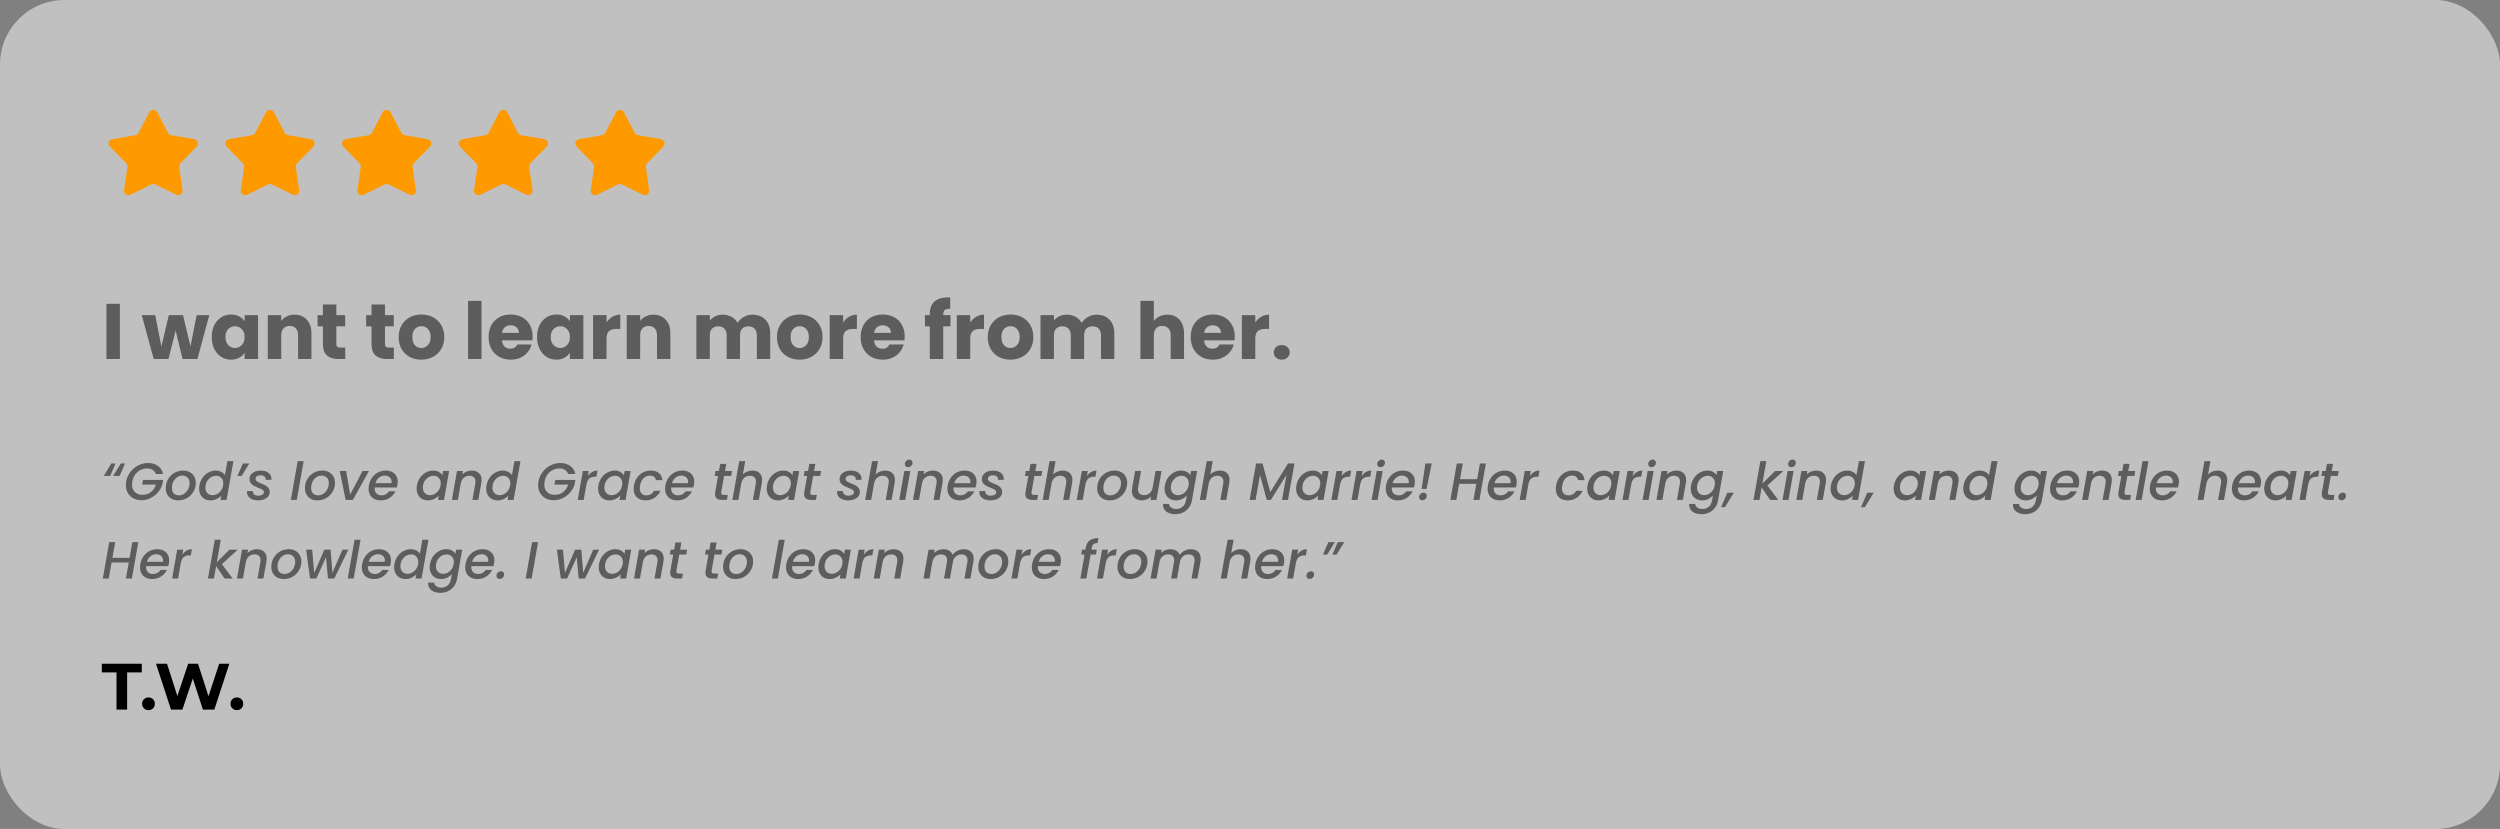 <?xml version="1.0" encoding="UTF-8"?>
<svg xmlns="http://www.w3.org/2000/svg" width="763" height="253" viewBox="0 0 763 253" fill="none">
  <rect x="0" y="0" width="763" height="253" fill="#808080" stroke="none"/>
  <rect width="763" height="253" rx="19.674" fill="white" fill-opacity="0.5"></rect>
  <path d="M45.599 34.252C46.103 33.297 47.472 33.297 47.976 34.252L51.305 40.562C51.499 40.93 51.854 41.188 52.264 41.259L59.293 42.475C60.358 42.659 60.781 43.961 60.028 44.735L55.056 49.851C54.766 50.15 54.63 50.566 54.69 50.978L55.705 58.039C55.859 59.109 54.752 59.913 53.782 59.436L47.38 56.289C47.007 56.105 46.569 56.105 46.195 56.289L39.793 59.436C38.824 59.913 37.717 59.109 37.87 58.039L38.886 50.978C38.945 50.566 38.81 50.15 38.519 49.851L33.548 44.735C32.795 43.961 33.218 42.659 34.282 42.475L41.311 41.259C41.722 41.188 42.076 40.93 42.27 40.562L45.599 34.252Z" fill="#FF9900"></path>
  <path d="M81.206 34.252C81.71 33.297 83.078 33.297 83.582 34.252L86.911 40.562C87.105 40.93 87.46 41.188 87.87 41.259L94.899 42.475C95.964 42.659 96.387 43.961 95.634 44.735L90.662 49.851C90.372 50.15 90.236 50.566 90.296 50.978L91.311 58.039C91.465 59.109 90.358 59.913 89.388 59.436L82.987 56.289C82.613 56.105 82.175 56.105 81.801 56.289L75.399 59.436C74.43 59.913 73.323 59.109 73.477 58.039L74.492 50.978C74.551 50.566 74.416 50.15 74.126 49.851L69.154 44.735C68.401 43.961 68.824 42.659 69.888 42.475L76.917 41.259C77.328 41.188 77.682 40.93 77.877 40.562L81.206 34.252Z" fill="#FF9900"></path>
  <path d="M116.812 34.252C117.316 33.297 118.684 33.297 119.188 34.252L122.517 40.562C122.712 40.93 123.066 41.188 123.477 41.259L130.506 42.475C131.57 42.659 131.993 43.961 131.24 44.735L126.268 49.851C125.978 50.15 125.843 50.566 125.902 50.978L126.917 58.039C127.071 59.109 125.964 59.913 124.994 59.436L118.593 56.289C118.219 56.105 117.781 56.105 117.407 56.289L111.006 59.436C110.036 59.913 108.929 59.109 109.083 58.039L110.098 50.978C110.158 50.566 110.022 50.15 109.732 49.851L104.76 44.735C104.007 43.961 104.43 42.659 105.494 42.475L112.524 41.259C112.934 41.188 113.288 40.93 113.483 40.562L116.812 34.252Z" fill="#FF9900"></path>
  <path d="M152.418 34.252C152.922 33.297 154.29 33.297 154.795 34.252L158.123 40.562C158.318 40.93 158.672 41.188 159.083 41.259L166.112 42.475C167.176 42.659 167.599 43.961 166.846 44.735L161.874 49.851C161.584 50.15 161.449 50.566 161.508 50.978L162.523 58.039C162.677 59.109 161.57 59.913 160.601 59.436L154.199 56.289C153.825 56.105 153.387 56.105 153.013 56.289L146.612 59.436C145.642 59.913 144.535 59.109 144.689 58.039L145.704 50.978C145.764 50.566 145.628 50.15 145.338 49.851L140.366 44.735C139.613 43.961 140.036 42.659 141.101 42.475L148.13 41.259C148.54 41.188 148.895 40.93 149.089 40.562L152.418 34.252Z" fill="#FF9900"></path>
  <path d="M188.024 34.252C188.528 33.297 189.897 33.297 190.401 34.252L193.73 40.562C193.924 40.93 194.278 41.188 194.689 41.259L201.718 42.475C202.783 42.659 203.205 43.961 202.452 44.735L197.481 49.851C197.19 50.15 197.055 50.566 197.114 50.978L198.13 58.039C198.283 59.109 197.176 59.913 196.207 59.436L189.805 56.289C189.431 56.105 188.993 56.105 188.62 56.289L182.218 59.436C181.249 59.913 180.141 59.109 180.295 58.039L181.311 50.978C181.37 50.566 181.235 50.15 180.944 49.851L175.972 44.735C175.219 43.961 175.642 42.659 176.707 42.475L183.736 41.259C184.147 41.188 184.501 40.93 184.695 40.562L188.024 34.252Z" fill="#FF9900"></path>
  <path d="M36.592 92.727V109.575H32.488V92.727H36.592ZM63.876 96.183L60.252 109.575H55.716L53.604 100.887L51.42 109.575H46.908L43.26 96.183H47.364L49.26 105.759L51.516 96.183H55.86L58.14 105.711L60.012 96.183H63.876ZM64.625 102.855C64.625 101.479 64.881 100.271 65.393 99.231C65.921 98.191 66.633 97.391 67.529 96.831C68.425 96.271 69.425 95.991 70.529 95.991C71.473 95.991 72.297 96.183 73.001 96.567C73.721 96.951 74.273 97.455 74.657 98.079V96.183H78.761V109.575H74.657V107.679C74.257 108.303 73.697 108.807 72.977 109.191C72.273 109.575 71.449 109.767 70.505 109.767C69.417 109.767 68.425 109.487 67.529 108.927C66.633 108.351 65.921 107.543 65.393 106.503C64.881 105.447 64.625 104.231 64.625 102.855ZM74.657 102.879C74.657 101.855 74.369 101.047 73.793 100.455C73.233 99.863 72.545 99.567 71.729 99.567C70.913 99.567 70.217 99.863 69.641 100.455C69.081 101.031 68.801 101.831 68.801 102.855C68.801 103.879 69.081 104.695 69.641 105.303C70.217 105.895 70.913 106.191 71.729 106.191C72.545 106.191 73.233 105.895 73.793 105.303C74.369 104.711 74.657 103.903 74.657 102.879ZM89.89 96.039C91.458 96.039 92.706 96.551 93.634 97.575C94.578 98.583 95.05 99.975 95.05 101.751V109.575H90.97V102.303C90.97 101.407 90.738 100.711 90.274 100.215C89.81 99.719 89.186 99.471 88.402 99.471C87.618 99.471 86.994 99.719 86.53 100.215C86.066 100.711 85.834 101.407 85.834 102.303V109.575H81.73V96.183H85.834V97.959C86.25 97.367 86.81 96.903 87.514 96.567C88.218 96.215 89.01 96.039 89.89 96.039ZM105.366 106.095V109.575H103.278C101.79 109.575 100.63 109.215 99.798 108.495C98.966 107.759 98.55 106.567 98.55 104.919V99.591H96.918V96.183H98.55V92.919H102.654V96.183H105.342V99.591H102.654V104.967C102.654 105.367 102.75 105.655 102.942 105.831C103.134 106.007 103.454 106.095 103.902 106.095H105.366ZM120.202 106.095V109.575H118.114C116.626 109.575 115.466 109.215 114.634 108.495C113.802 107.759 113.386 106.567 113.386 104.919V99.591H111.754V96.183H113.386V92.919H117.49V96.183H120.178V99.591H117.49V104.967C117.49 105.367 117.586 105.655 117.778 105.831C117.97 106.007 118.29 106.095 118.738 106.095H120.202ZM128.584 109.767C127.272 109.767 126.088 109.487 125.032 108.927C123.992 108.367 123.168 107.567 122.56 106.527C121.968 105.487 121.672 104.271 121.672 102.879C121.672 101.503 121.976 100.295 122.584 99.255C123.192 98.199 124.024 97.391 125.08 96.831C126.136 96.271 127.32 95.991 128.632 95.991C129.944 95.991 131.128 96.271 132.184 96.831C133.24 97.391 134.072 98.199 134.68 99.255C135.288 100.295 135.592 101.503 135.592 102.879C135.592 104.255 135.28 105.471 134.656 106.527C134.048 107.567 133.208 108.367 132.136 108.927C131.08 109.487 129.896 109.767 128.584 109.767ZM128.584 106.215C129.368 106.215 130.032 105.927 130.576 105.351C131.136 104.775 131.416 103.951 131.416 102.879C131.416 101.807 131.144 100.983 130.6 100.407C130.072 99.831 129.416 99.543 128.632 99.543C127.832 99.543 127.168 99.831 126.64 100.407C126.112 100.967 125.848 101.791 125.848 102.879C125.848 103.951 126.104 104.775 126.616 105.351C127.144 105.927 127.8 106.215 128.584 106.215ZM146.959 91.815V109.575H142.855V91.815H146.959ZM162.557 102.663C162.557 103.047 162.533 103.447 162.485 103.863H153.197C153.261 104.695 153.525 105.335 153.989 105.783C154.469 106.215 155.053 106.431 155.741 106.431C156.765 106.431 157.477 105.999 157.877 105.135H162.245C162.021 106.015 161.613 106.807 161.021 107.511C160.445 108.215 159.717 108.767 158.837 109.167C157.957 109.567 156.973 109.767 155.885 109.767C154.573 109.767 153.405 109.487 152.381 108.927C151.357 108.367 150.557 107.567 149.981 106.527C149.405 105.487 149.117 104.271 149.117 102.879C149.117 101.487 149.397 100.271 149.957 99.231C150.533 98.191 151.333 97.391 152.357 96.831C153.381 96.271 154.557 95.991 155.885 95.991C157.181 95.991 158.333 96.263 159.341 96.807C160.349 97.351 161.133 98.127 161.693 99.135C162.269 100.143 162.557 101.319 162.557 102.663ZM158.357 101.583C158.357 100.879 158.117 100.319 157.637 99.903C157.157 99.487 156.557 99.279 155.837 99.279C155.149 99.279 154.565 99.479 154.085 99.879C153.621 100.279 153.333 100.847 153.221 101.583H158.357ZM163.906 102.855C163.906 101.479 164.162 100.271 164.674 99.231C165.202 98.191 165.914 97.391 166.81 96.831C167.706 96.271 168.706 95.991 169.81 95.991C170.754 95.991 171.578 96.183 172.282 96.567C173.002 96.951 173.554 97.455 173.938 98.079V96.183H178.042V109.575H173.938V107.679C173.538 108.303 172.978 108.807 172.258 109.191C171.554 109.575 170.73 109.767 169.786 109.767C168.698 109.767 167.706 109.487 166.81 108.927C165.914 108.351 165.202 107.543 164.674 106.503C164.162 105.447 163.906 104.231 163.906 102.855ZM173.938 102.879C173.938 101.855 173.65 101.047 173.074 100.455C172.514 99.863 171.826 99.567 171.01 99.567C170.194 99.567 169.498 99.863 168.922 100.455C168.362 101.031 168.082 101.831 168.082 102.855C168.082 103.879 168.362 104.695 168.922 105.303C169.498 105.895 170.194 106.191 171.01 106.191C171.826 106.191 172.514 105.895 173.074 105.303C173.65 104.711 173.938 103.903 173.938 102.879ZM185.115 98.415C185.595 97.679 186.195 97.103 186.915 96.687C187.635 96.255 188.435 96.039 189.315 96.039V100.383H188.187C187.163 100.383 186.395 100.607 185.883 101.055C185.371 101.487 185.115 102.255 185.115 103.359V109.575H181.011V96.183H185.115V98.415ZM199.437 96.039C201.005 96.039 202.253 96.551 203.181 97.575C204.125 98.583 204.597 99.975 204.597 101.751V109.575H200.517V102.303C200.517 101.407 200.285 100.711 199.821 100.215C199.357 99.719 198.733 99.471 197.949 99.471C197.165 99.471 196.541 99.719 196.077 100.215C195.613 100.711 195.381 101.407 195.381 102.303V109.575H191.277V96.183H195.381V97.959C195.797 97.367 196.357 96.903 197.061 96.567C197.765 96.215 198.557 96.039 199.437 96.039ZM229.623 96.039C231.287 96.039 232.607 96.543 233.583 97.551C234.575 98.559 235.071 99.959 235.071 101.751V109.575H230.991V102.303C230.991 101.439 230.759 100.775 230.295 100.311C229.847 99.831 229.223 99.591 228.423 99.591C227.623 99.591 226.991 99.831 226.527 100.311C226.079 100.775 225.855 101.439 225.855 102.303V109.575H221.775V102.303C221.775 101.439 221.543 100.775 221.079 100.311C220.631 99.831 220.007 99.591 219.207 99.591C218.407 99.591 217.775 99.831 217.311 100.311C216.863 100.775 216.639 101.439 216.639 102.303V109.575H212.535V96.183H216.639V97.863C217.055 97.303 217.599 96.863 218.271 96.543C218.943 96.207 219.703 96.039 220.551 96.039C221.559 96.039 222.455 96.255 223.239 96.687C224.039 97.119 224.663 97.735 225.111 98.535C225.575 97.799 226.207 97.199 227.007 96.735C227.807 96.271 228.679 96.039 229.623 96.039ZM244.037 109.767C242.725 109.767 241.541 109.487 240.485 108.927C239.445 108.367 238.621 107.567 238.013 106.527C237.421 105.487 237.125 104.271 237.125 102.879C237.125 101.503 237.429 100.295 238.037 99.255C238.645 98.199 239.477 97.391 240.533 96.831C241.589 96.271 242.773 95.991 244.085 95.991C245.397 95.991 246.581 96.271 247.637 96.831C248.693 97.391 249.525 98.199 250.133 99.255C250.741 100.295 251.045 101.503 251.045 102.879C251.045 104.255 250.733 105.471 250.109 106.527C249.501 107.567 248.661 108.367 247.589 108.927C246.533 109.487 245.349 109.767 244.037 109.767ZM244.037 106.215C244.821 106.215 245.485 105.927 246.029 105.351C246.589 104.775 246.869 103.951 246.869 102.879C246.869 101.807 246.597 100.983 246.053 100.407C245.525 99.831 244.869 99.543 244.085 99.543C243.285 99.543 242.621 99.831 242.093 100.407C241.565 100.967 241.301 101.791 241.301 102.879C241.301 103.951 241.557 104.775 242.069 105.351C242.597 105.927 243.253 106.215 244.037 106.215ZM257.326 98.415C257.806 97.679 258.406 97.103 259.126 96.687C259.846 96.255 260.646 96.039 261.526 96.039V100.383H260.398C259.374 100.383 258.606 100.607 258.094 101.055C257.582 101.487 257.326 102.255 257.326 103.359V109.575H253.222V96.183H257.326V98.415ZM276.112 102.663C276.112 103.047 276.088 103.447 276.04 103.863H266.752C266.816 104.695 267.08 105.335 267.544 105.783C268.024 106.215 268.608 106.431 269.296 106.431C270.32 106.431 271.032 105.999 271.432 105.135H275.8C275.576 106.015 275.168 106.807 274.576 107.511C274 108.215 273.272 108.767 272.392 109.167C271.512 109.567 270.528 109.767 269.44 109.767C268.128 109.767 266.96 109.487 265.936 108.927C264.912 108.367 264.112 107.567 263.536 106.527C262.96 105.487 262.672 104.271 262.672 102.879C262.672 101.487 262.952 100.271 263.512 99.231C264.088 98.191 264.888 97.391 265.912 96.831C266.936 96.271 268.112 95.991 269.44 95.991C270.736 95.991 271.888 96.263 272.896 96.807C273.904 97.351 274.688 98.127 275.248 99.135C275.824 100.143 276.112 101.319 276.112 102.663ZM271.912 101.583C271.912 100.879 271.672 100.319 271.192 99.903C270.712 99.487 270.112 99.279 269.392 99.279C268.704 99.279 268.12 99.479 267.64 99.879C267.176 100.279 266.888 100.847 266.776 101.583H271.912ZM290.083 99.591H287.875V109.575H283.771V99.591H282.283V96.183H283.771V95.799C283.771 94.151 284.243 92.903 285.187 92.055C286.131 91.191 287.515 90.759 289.339 90.759C289.643 90.759 289.867 90.767 290.011 90.783V94.263C289.227 94.215 288.675 94.327 288.355 94.599C288.035 94.871 287.875 95.359 287.875 96.063V96.183H290.083V99.591ZM296.115 98.415C296.595 97.679 297.195 97.103 297.915 96.687C298.635 96.255 299.435 96.039 300.315 96.039V100.383H299.187C298.163 100.383 297.395 100.607 296.883 101.055C296.371 101.487 296.115 102.255 296.115 103.359V109.575H292.011V96.183H296.115V98.415ZM308.373 109.767C307.061 109.767 305.877 109.487 304.821 108.927C303.781 108.367 302.957 107.567 302.349 106.527C301.757 105.487 301.461 104.271 301.461 102.879C301.461 101.503 301.765 100.295 302.373 99.255C302.981 98.199 303.813 97.391 304.869 96.831C305.925 96.271 307.109 95.991 308.421 95.991C309.733 95.991 310.917 96.271 311.973 96.831C313.029 97.391 313.861 98.199 314.469 99.255C315.077 100.295 315.381 101.503 315.381 102.879C315.381 104.255 315.069 105.471 314.445 106.527C313.837 107.567 312.997 108.367 311.925 108.927C310.869 109.487 309.685 109.767 308.373 109.767ZM308.373 106.215C309.157 106.215 309.821 105.927 310.365 105.351C310.925 104.775 311.205 103.951 311.205 102.879C311.205 101.807 310.933 100.983 310.389 100.407C309.861 99.831 309.205 99.543 308.421 99.543C307.621 99.543 306.957 99.831 306.429 100.407C305.901 100.967 305.637 101.791 305.637 102.879C305.637 103.951 305.893 104.775 306.405 105.351C306.933 105.927 307.589 106.215 308.373 106.215ZM334.646 96.039C336.31 96.039 337.63 96.543 338.606 97.551C339.598 98.559 340.094 99.959 340.094 101.751V109.575H336.014V102.303C336.014 101.439 335.782 100.775 335.318 100.311C334.87 99.831 334.246 99.591 333.446 99.591C332.646 99.591 332.014 99.831 331.55 100.311C331.102 100.775 330.878 101.439 330.878 102.303V109.575H326.798V102.303C326.798 101.439 326.566 100.775 326.102 100.311C325.654 99.831 325.03 99.591 324.23 99.591C323.43 99.591 322.798 99.831 322.334 100.311C321.886 100.775 321.662 101.439 321.662 102.303V109.575H317.558V96.183H321.662V97.863C322.078 97.303 322.622 96.863 323.294 96.543C323.966 96.207 324.726 96.039 325.574 96.039C326.582 96.039 327.478 96.255 328.262 96.687C329.062 97.119 329.686 97.735 330.134 98.535C330.598 97.799 331.23 97.199 332.03 96.735C332.83 96.271 333.702 96.039 334.646 96.039ZM356.283 96.039C357.819 96.039 359.051 96.551 359.979 97.575C360.907 98.583 361.371 99.975 361.371 101.751V109.575H357.291V102.303C357.291 101.407 357.059 100.711 356.595 100.215C356.131 99.719 355.507 99.471 354.723 99.471C353.939 99.471 353.315 99.719 352.851 100.215C352.387 100.711 352.155 101.407 352.155 102.303V109.575H348.051V91.815H352.155V97.983C352.571 97.391 353.139 96.919 353.859 96.567C354.579 96.215 355.387 96.039 356.283 96.039ZM376.846 102.663C376.846 103.047 376.822 103.447 376.774 103.863H367.486C367.55 104.695 367.814 105.335 368.278 105.783C368.758 106.215 369.342 106.431 370.03 106.431C371.054 106.431 371.766 105.999 372.166 105.135H376.534C376.31 106.015 375.902 106.807 375.31 107.511C374.734 108.215 374.006 108.767 373.126 109.167C372.246 109.567 371.262 109.767 370.174 109.767C368.862 109.767 367.694 109.487 366.67 108.927C365.646 108.367 364.846 107.567 364.27 106.527C363.694 105.487 363.406 104.271 363.406 102.879C363.406 101.487 363.686 100.271 364.246 99.231C364.822 98.191 365.622 97.391 366.646 96.831C367.67 96.271 368.846 95.991 370.174 95.991C371.47 95.991 372.622 96.263 373.63 96.807C374.638 97.351 375.422 98.127 375.982 99.135C376.558 100.143 376.846 101.319 376.846 102.663ZM372.646 101.583C372.646 100.879 372.406 100.319 371.926 99.903C371.446 99.487 370.846 99.279 370.126 99.279C369.438 99.279 368.854 99.479 368.374 99.879C367.91 100.279 367.622 100.847 367.51 101.583H372.646ZM383.115 98.415C383.595 97.679 384.195 97.103 384.915 96.687C385.635 96.255 386.435 96.039 387.315 96.039V100.383H386.187C385.163 100.383 384.395 100.607 383.883 101.055C383.371 101.487 383.115 102.255 383.115 103.359V109.575H379.011V96.183H383.115V98.415ZM391.197 109.767C390.477 109.767 389.885 109.559 389.421 109.143C388.973 108.711 388.749 108.183 388.749 107.559C388.749 106.919 388.973 106.383 389.421 105.951C389.885 105.519 390.477 105.303 391.197 105.303C391.901 105.303 392.477 105.519 392.925 105.951C393.389 106.383 393.621 106.919 393.621 107.559C393.621 108.183 393.389 108.711 392.925 109.143C392.477 109.559 391.901 109.767 391.197 109.767Z" fill="#5D5D5D"></path>
  <path d="M33.624 145.263H31.64L33.992 141.455H35.272L33.624 145.263ZM36.504 145.263H34.52L36.872 141.455H38.152L36.504 145.263ZM38.502 146.991C38.694 145.903 39.115 144.927 39.766 144.063C40.427 143.199 41.233 142.527 42.182 142.047C43.142 141.557 44.139 141.311 45.174 141.311C46.358 141.311 47.361 141.605 48.182 142.191C49.014 142.767 49.542 143.589 49.766 144.655H47.574C47.371 144.101 47.041 143.685 46.582 143.407C46.123 143.119 45.558 142.975 44.886 142.975C44.15 142.975 43.462 143.141 42.822 143.471C42.193 143.802 41.659 144.271 41.222 144.879C40.795 145.487 40.513 146.191 40.374 146.991C40.321 147.343 40.294 147.642 40.294 147.887C40.294 148.847 40.582 149.61 41.158 150.175C41.734 150.741 42.502 151.023 43.462 151.023C44.454 151.023 45.313 150.746 46.038 150.191C46.763 149.626 47.275 148.863 47.574 147.903H43.398L43.654 146.479H49.782L49.526 147.903C49.259 148.767 48.811 149.562 48.182 150.287C47.553 151.013 46.801 151.594 45.926 152.031C45.062 152.458 44.145 152.671 43.174 152.671C42.257 152.671 41.435 152.479 40.71 152.095C39.985 151.711 39.419 151.173 39.014 150.479C38.609 149.786 38.406 148.986 38.406 148.079C38.406 147.738 38.438 147.375 38.502 146.991ZM54.349 152.719C53.602 152.719 52.946 152.565 52.381 152.255C51.816 151.946 51.373 151.509 51.053 150.943C50.744 150.378 50.589 149.733 50.589 149.007C50.589 148.015 50.818 147.109 51.277 146.287C51.746 145.466 52.386 144.815 53.197 144.335C54.018 143.855 54.93 143.615 55.933 143.615C56.68 143.615 57.341 143.775 57.917 144.095C58.493 144.405 58.941 144.842 59.261 145.407C59.592 145.962 59.757 146.607 59.757 147.343C59.757 148.335 59.517 149.242 59.037 150.063C58.557 150.885 57.906 151.535 57.085 152.015C56.264 152.485 55.352 152.719 54.349 152.719ZM54.573 151.183C55.181 151.183 55.736 151.013 56.237 150.671C56.749 150.319 57.149 149.861 57.437 149.295C57.725 148.719 57.869 148.106 57.869 147.455C57.869 146.719 57.661 146.154 57.245 145.759C56.829 145.354 56.306 145.151 55.677 145.151C55.058 145.151 54.504 145.327 54.013 145.679C53.533 146.021 53.154 146.485 52.877 147.071C52.61 147.647 52.477 148.266 52.477 148.927C52.477 149.642 52.669 150.197 53.053 150.591C53.448 150.986 53.954 151.183 54.573 151.183ZM60.872 148.127C61.032 147.242 61.352 146.458 61.832 145.775C62.323 145.093 62.92 144.565 63.624 144.191C64.328 143.807 65.07 143.615 65.848 143.615C66.424 143.615 66.968 143.743 67.48 143.999C67.992 144.245 68.382 144.575 68.648 144.991L69.4 140.735H71.24L69.144 152.575H67.304L67.544 151.247C67.16 151.685 66.68 152.042 66.104 152.319C65.539 152.586 64.915 152.719 64.232 152.719C63.56 152.719 62.963 152.57 62.44 152.271C61.917 151.973 61.507 151.551 61.208 151.007C60.92 150.453 60.776 149.818 60.776 149.103C60.776 148.783 60.808 148.458 60.872 148.127ZM68.088 148.159C68.131 147.957 68.152 147.738 68.152 147.503C68.152 146.789 67.939 146.229 67.512 145.823C67.096 145.407 66.573 145.199 65.944 145.199C65.475 145.199 65.016 145.317 64.568 145.551C64.12 145.775 63.731 146.111 63.4 146.559C63.069 146.997 62.851 147.519 62.744 148.127C62.702 148.33 62.68 148.549 62.68 148.783C62.68 149.509 62.888 150.085 63.304 150.511C63.731 150.927 64.259 151.135 64.888 151.135C65.358 151.135 65.816 151.018 66.264 150.783C66.712 150.549 67.102 150.207 67.432 149.759C67.763 149.301 67.981 148.767 68.088 148.159ZM74.116 141.455H76.1L73.748 145.263H72.468L74.116 141.455ZM78.663 152.719C78.055 152.719 77.5 152.618 76.999 152.415C76.498 152.202 76.103 151.909 75.815 151.535C75.527 151.151 75.383 150.714 75.383 150.223C75.383 150.138 75.394 150.021 75.415 149.871H77.191C77.148 150.277 77.271 150.613 77.559 150.879C77.847 151.146 78.252 151.279 78.775 151.279C79.287 151.279 79.708 151.189 80.039 151.007C80.37 150.826 80.535 150.559 80.535 150.207C80.535 149.909 80.396 149.669 80.119 149.487C79.852 149.306 79.42 149.103 78.823 148.879C78.257 148.655 77.799 148.447 77.447 148.255C77.095 148.063 76.791 147.802 76.535 147.471C76.279 147.13 76.151 146.709 76.151 146.207C76.151 145.695 76.295 145.247 76.583 144.863C76.882 144.469 77.292 144.165 77.815 143.951C78.348 143.727 78.956 143.615 79.639 143.615C80.257 143.615 80.807 143.722 81.287 143.935C81.778 144.138 82.156 144.431 82.423 144.815C82.7 145.189 82.839 145.621 82.839 146.111C82.839 146.261 82.834 146.373 82.823 146.447H81.095C81.138 146.031 81.015 145.695 80.727 145.439C80.45 145.183 80.049 145.055 79.527 145.055C79.068 145.055 78.695 145.151 78.407 145.343C78.129 145.535 77.991 145.797 77.991 146.127C77.991 146.458 78.135 146.725 78.423 146.927C78.711 147.119 79.153 147.333 79.751 147.567C80.295 147.781 80.737 147.983 81.079 148.175C81.42 148.367 81.713 148.623 81.959 148.943C82.204 149.263 82.327 149.663 82.327 150.143C82.327 150.666 82.167 151.125 81.847 151.519C81.537 151.903 81.106 152.202 80.551 152.415C79.996 152.618 79.367 152.719 78.663 152.719ZM92.679 140.735L90.583 152.575H88.759L90.855 140.735H92.679ZM96.833 152.719C96.087 152.719 95.431 152.565 94.865 152.255C94.3 151.946 93.857 151.509 93.537 150.943C93.228 150.378 93.073 149.733 93.073 149.007C93.073 148.015 93.303 147.109 93.761 146.287C94.231 145.466 94.871 144.815 95.681 144.335C96.503 143.855 97.415 143.615 98.417 143.615C99.164 143.615 99.825 143.775 100.401 144.095C100.977 144.405 101.425 144.842 101.745 145.407C102.076 145.962 102.241 146.607 102.241 147.343C102.241 148.335 102.001 149.242 101.521 150.063C101.041 150.885 100.391 151.535 99.569 152.015C98.748 152.485 97.836 152.719 96.833 152.719ZM97.057 151.183C97.665 151.183 98.22 151.013 98.721 150.671C99.233 150.319 99.633 149.861 99.921 149.295C100.209 148.719 100.353 148.106 100.353 147.455C100.353 146.719 100.145 146.154 99.729 145.759C99.313 145.354 98.791 145.151 98.161 145.151C97.543 145.151 96.988 145.327 96.497 145.679C96.017 146.021 95.639 146.485 95.361 147.071C95.095 147.647 94.961 148.266 94.961 148.927C94.961 149.642 95.153 150.197 95.537 150.591C95.932 150.986 96.439 151.183 97.057 151.183ZM106.877 150.943L110.637 143.759H112.605L107.693 152.575H105.485L103.693 143.759H105.645L106.877 150.943ZM117.775 143.615C118.874 143.615 119.749 143.925 120.399 144.543C121.061 145.162 121.391 145.994 121.391 147.039C121.391 147.285 121.365 147.578 121.311 147.919C121.269 148.154 121.194 148.442 121.087 148.783H114.351C114.341 148.858 114.335 148.97 114.335 149.119C114.335 149.749 114.527 150.25 114.911 150.623C115.306 150.997 115.818 151.183 116.447 151.183C117.439 151.183 118.202 150.773 118.735 149.951H120.703C120.298 150.762 119.701 151.429 118.911 151.951C118.122 152.463 117.21 152.719 116.175 152.719C115.439 152.719 114.794 152.575 114.239 152.287C113.685 151.999 113.253 151.589 112.943 151.055C112.634 150.511 112.479 149.877 112.479 149.151C112.479 148.842 112.511 148.511 112.575 148.159C112.735 147.253 113.061 146.458 113.551 145.775C114.042 145.082 114.65 144.549 115.375 144.175C116.111 143.802 116.911 143.615 117.775 143.615ZM119.487 147.471C119.509 147.279 119.519 147.141 119.519 147.055C119.519 146.469 119.322 146.005 118.927 145.663C118.543 145.322 118.042 145.151 117.423 145.151C116.773 145.151 116.186 145.359 115.663 145.775C115.141 146.191 114.783 146.757 114.591 147.471H119.487ZM127.247 148.127C127.407 147.242 127.727 146.458 128.207 145.775C128.698 145.093 129.295 144.565 129.999 144.191C130.703 143.807 131.439 143.615 132.207 143.615C132.9 143.615 133.482 143.754 133.951 144.031C134.42 144.298 134.772 144.634 135.007 145.039L135.231 143.759H137.071L135.519 152.575H133.679L133.919 151.263C133.535 151.679 133.05 152.026 132.463 152.303C131.887 152.581 131.258 152.719 130.575 152.719C129.914 152.719 129.322 152.57 128.799 152.271C128.287 151.973 127.882 151.551 127.583 151.007C127.295 150.453 127.151 149.818 127.151 149.103C127.151 148.783 127.183 148.458 127.247 148.127ZM134.463 148.159C134.506 147.957 134.527 147.738 134.527 147.503C134.527 146.789 134.314 146.229 133.887 145.823C133.471 145.407 132.948 145.199 132.319 145.199C131.85 145.199 131.391 145.317 130.943 145.551C130.495 145.775 130.106 146.111 129.775 146.559C129.444 146.997 129.226 147.519 129.119 148.127C129.076 148.33 129.055 148.549 129.055 148.783C129.055 149.509 129.263 150.085 129.679 150.511C130.106 150.927 130.634 151.135 131.263 151.135C131.732 151.135 132.191 151.018 132.639 150.783C133.087 150.549 133.476 150.207 133.807 149.759C134.138 149.301 134.356 148.767 134.463 148.159ZM143.947 143.615C144.875 143.615 145.611 143.866 146.155 144.367C146.71 144.858 146.987 145.567 146.987 146.495C146.987 146.73 146.96 147.023 146.907 147.375L145.979 152.575H144.171L145.051 147.647C145.094 147.349 145.115 147.135 145.115 147.007C145.115 146.421 144.95 145.973 144.619 145.663C144.299 145.354 143.851 145.199 143.275 145.199C142.582 145.199 141.995 145.413 141.515 145.839C141.046 146.255 140.747 146.858 140.619 147.647V147.599L139.739 152.575H137.915L139.467 143.759H141.291L141.115 144.783C141.478 144.421 141.904 144.138 142.395 143.935C142.896 143.722 143.414 143.615 143.947 143.615ZM148.482 148.127C148.642 147.242 148.962 146.458 149.442 145.775C149.932 145.093 150.53 144.565 151.234 144.191C151.938 143.807 152.679 143.615 153.458 143.615C154.034 143.615 154.578 143.743 155.09 143.999C155.602 144.245 155.991 144.575 156.258 144.991L157.01 140.735H158.85L156.753 152.575H154.914L155.154 151.247C154.77 151.685 154.29 152.042 153.714 152.319C153.148 152.586 152.524 152.719 151.842 152.719C151.17 152.719 150.572 152.57 150.049 152.271C149.527 151.973 149.116 151.551 148.818 151.007C148.53 150.453 148.386 149.818 148.386 149.103C148.386 148.783 148.418 148.458 148.482 148.127ZM155.698 148.159C155.74 147.957 155.762 147.738 155.762 147.503C155.762 146.789 155.548 146.229 155.122 145.823C154.706 145.407 154.183 145.199 153.554 145.199C153.084 145.199 152.626 145.317 152.178 145.551C151.73 145.775 151.34 146.111 151.01 146.559C150.679 146.997 150.46 147.519 150.354 148.127C150.311 148.33 150.289 148.549 150.289 148.783C150.289 149.509 150.498 150.085 150.914 150.511C151.34 150.927 151.868 151.135 152.498 151.135C152.967 151.135 153.426 151.018 153.874 150.783C154.322 150.549 154.711 150.207 155.042 149.759C155.372 149.301 155.591 148.767 155.698 148.159ZM164.33 146.991C164.522 145.903 164.943 144.927 165.594 144.063C166.255 143.199 167.061 142.527 168.01 142.047C168.97 141.557 169.967 141.311 171.002 141.311C172.186 141.311 173.189 141.605 174.01 142.191C174.842 142.767 175.37 143.589 175.594 144.655H173.402C173.199 144.101 172.869 143.685 172.41 143.407C171.951 143.119 171.386 142.975 170.714 142.975C169.978 142.975 169.29 143.141 168.65 143.471C168.021 143.802 167.487 144.271 167.05 144.879C166.623 145.487 166.341 146.191 166.202 146.991C166.149 147.343 166.122 147.642 166.122 147.887C166.122 148.847 166.41 149.61 166.986 150.175C167.562 150.741 168.33 151.023 169.29 151.023C170.282 151.023 171.141 150.746 171.866 150.191C172.591 149.626 173.103 148.863 173.402 147.903H169.226L169.482 146.479H175.61L175.354 147.903C175.087 148.767 174.639 149.562 174.01 150.287C173.381 151.013 172.629 151.594 171.754 152.031C170.89 152.458 169.973 152.671 169.002 152.671C168.085 152.671 167.263 152.479 166.538 152.095C165.813 151.711 165.247 151.173 164.842 150.479C164.437 149.786 164.234 148.986 164.234 148.079C164.234 147.738 164.266 147.375 164.33 146.991ZM179.425 145.311C179.788 144.778 180.214 144.362 180.705 144.063C181.206 143.765 181.761 143.615 182.369 143.615L182.033 145.503H181.569C180.865 145.503 180.3 145.679 179.873 146.031C179.446 146.383 179.148 146.991 178.977 147.855L178.145 152.575H176.321L177.873 143.759H179.697L179.425 145.311ZM182.638 148.127C182.798 147.242 183.118 146.458 183.598 145.775C184.088 145.093 184.686 144.565 185.39 144.191C186.094 143.807 186.83 143.615 187.598 143.615C188.291 143.615 188.872 143.754 189.342 144.031C189.811 144.298 190.163 144.634 190.398 145.039L190.622 143.759H192.462L190.91 152.575H189.07L189.31 151.263C188.926 151.679 188.44 152.026 187.854 152.303C187.278 152.581 186.648 152.719 185.966 152.719C185.304 152.719 184.712 152.57 184.19 152.271C183.678 151.973 183.272 151.551 182.974 151.007C182.686 150.453 182.542 149.818 182.542 149.103C182.542 148.783 182.574 148.458 182.638 148.127ZM189.854 148.159C189.896 147.957 189.918 147.738 189.918 147.503C189.918 146.789 189.704 146.229 189.278 145.823C188.862 145.407 188.339 145.199 187.71 145.199C187.24 145.199 186.782 145.317 186.334 145.551C185.886 145.775 185.496 146.111 185.166 146.559C184.835 146.997 184.616 147.519 184.51 148.127C184.467 148.33 184.446 148.549 184.446 148.783C184.446 149.509 184.654 150.085 185.07 150.511C185.496 150.927 186.024 151.135 186.654 151.135C187.123 151.135 187.582 151.018 188.03 150.783C188.478 150.549 188.867 150.207 189.198 149.759C189.528 149.301 189.747 148.767 189.854 148.159ZM193.482 148.159C193.642 147.253 193.962 146.458 194.442 145.775C194.932 145.082 195.535 144.549 196.25 144.175C196.975 143.802 197.759 143.615 198.602 143.615C199.668 143.615 200.506 143.871 201.114 144.383C201.722 144.885 202.068 145.605 202.154 146.543H200.186C200.1 146.106 199.903 145.765 199.594 145.519C199.284 145.274 198.863 145.151 198.33 145.151C197.583 145.151 196.943 145.418 196.41 145.951C195.876 146.474 195.524 147.21 195.354 148.159C195.3 148.501 195.274 148.778 195.274 148.991C195.274 149.695 195.45 150.239 195.802 150.623C196.154 150.997 196.644 151.183 197.274 151.183C198.33 151.183 199.108 150.719 199.61 149.791H201.578C201.162 150.687 200.554 151.402 199.754 151.935C198.964 152.458 198.047 152.719 197.002 152.719C195.892 152.719 195.012 152.405 194.362 151.775C193.711 151.135 193.386 150.271 193.386 149.183C193.386 148.853 193.418 148.511 193.482 148.159ZM208.275 143.615C209.374 143.615 210.249 143.925 210.899 144.543C211.561 145.162 211.891 145.994 211.891 147.039C211.891 147.285 211.865 147.578 211.811 147.919C211.769 148.154 211.694 148.442 211.587 148.783H204.851C204.841 148.858 204.835 148.97 204.835 149.119C204.835 149.749 205.027 150.25 205.411 150.623C205.806 150.997 206.318 151.183 206.947 151.183C207.939 151.183 208.702 150.773 209.235 149.951H211.203C210.798 150.762 210.201 151.429 209.411 151.951C208.622 152.463 207.71 152.719 206.675 152.719C205.939 152.719 205.294 152.575 204.739 152.287C204.185 151.999 203.753 151.589 203.443 151.055C203.134 150.511 202.979 149.877 202.979 149.151C202.979 148.842 203.011 148.511 203.075 148.159C203.235 147.253 203.561 146.458 204.051 145.775C204.542 145.082 205.15 144.549 205.875 144.175C206.611 143.802 207.411 143.615 208.275 143.615ZM209.987 147.471C210.009 147.279 210.019 147.141 210.019 147.055C210.019 146.469 209.822 146.005 209.427 145.663C209.043 145.322 208.542 145.151 207.923 145.151C207.273 145.151 206.686 145.359 206.163 145.775C205.641 146.191 205.283 146.757 205.091 147.471H209.987ZM220.131 150.127C220.11 150.277 220.099 150.373 220.099 150.415C220.099 150.639 220.168 150.805 220.307 150.911C220.446 151.007 220.675 151.055 220.995 151.055H222.115L221.843 152.575H220.403C219.699 152.575 219.16 152.437 218.787 152.159C218.414 151.871 218.227 151.418 218.227 150.799C218.227 150.565 218.248 150.341 218.291 150.127L219.155 145.247H218.115L218.371 143.759H219.427L219.811 141.567H221.651L221.267 143.759H223.395L223.139 145.247H220.995L220.131 150.127ZM229.668 143.615C230.554 143.615 231.263 143.866 231.796 144.367C232.33 144.858 232.596 145.562 232.596 146.479C232.596 146.725 232.57 147.023 232.516 147.375L231.588 152.575H229.78L230.66 147.647C230.703 147.349 230.724 147.135 230.724 147.007C230.724 146.421 230.559 145.973 230.228 145.663C229.908 145.354 229.46 145.199 228.884 145.199C228.191 145.199 227.604 145.413 227.124 145.839C226.655 146.255 226.356 146.858 226.228 147.647V147.615L225.348 152.575H223.524L225.62 140.735H227.444L226.724 144.783C227.098 144.41 227.54 144.122 228.052 143.919C228.564 143.717 229.103 143.615 229.668 143.615ZM234.091 148.127C234.251 147.242 234.571 146.458 235.051 145.775C235.542 145.093 236.139 144.565 236.843 144.191C237.547 143.807 238.283 143.615 239.051 143.615C239.744 143.615 240.326 143.754 240.795 144.031C241.264 144.298 241.616 144.634 241.851 145.039L242.075 143.759H243.915L242.363 152.575H240.523L240.763 151.263C240.379 151.679 239.894 152.026 239.307 152.303C238.731 152.581 238.102 152.719 237.419 152.719C236.758 152.719 236.166 152.57 235.643 152.271C235.131 151.973 234.726 151.551 234.427 151.007C234.139 150.453 233.995 149.818 233.995 149.103C233.995 148.783 234.027 148.458 234.091 148.127ZM241.307 148.159C241.35 147.957 241.371 147.738 241.371 147.503C241.371 146.789 241.158 146.229 240.731 145.823C240.315 145.407 239.792 145.199 239.163 145.199C238.694 145.199 238.235 145.317 237.787 145.551C237.339 145.775 236.95 146.111 236.619 146.559C236.288 146.997 236.07 147.519 235.963 148.127C235.92 148.33 235.899 148.549 235.899 148.783C235.899 149.509 236.107 150.085 236.523 150.511C236.95 150.927 237.478 151.135 238.107 151.135C238.576 151.135 239.035 151.018 239.483 150.783C239.931 150.549 240.32 150.207 240.651 149.759C240.982 149.301 241.2 148.767 241.307 148.159ZM247.319 150.127C247.297 150.277 247.287 150.373 247.287 150.415C247.287 150.639 247.356 150.805 247.495 150.911C247.633 151.007 247.863 151.055 248.183 151.055H249.303L249.031 152.575H247.591C246.887 152.575 246.348 152.437 245.975 152.159C245.601 151.871 245.415 151.418 245.415 150.799C245.415 150.565 245.436 150.341 245.479 150.127L246.343 145.247H245.303L245.559 143.759H246.615L246.999 141.567H248.839L248.455 143.759H250.583L250.327 145.247H248.183L247.319 150.127ZM258.757 152.719C258.149 152.719 257.594 152.618 257.093 152.415C256.591 152.202 256.197 151.909 255.909 151.535C255.621 151.151 255.477 150.714 255.477 150.223C255.477 150.138 255.487 150.021 255.509 149.871H257.285C257.242 150.277 257.365 150.613 257.653 150.879C257.941 151.146 258.346 151.279 258.869 151.279C259.381 151.279 259.802 151.189 260.133 151.007C260.463 150.826 260.629 150.559 260.629 150.207C260.629 149.909 260.49 149.669 260.213 149.487C259.946 149.306 259.514 149.103 258.917 148.879C258.351 148.655 257.893 148.447 257.541 148.255C257.189 148.063 256.885 147.802 256.629 147.471C256.373 147.13 256.245 146.709 256.245 146.207C256.245 145.695 256.389 145.247 256.677 144.863C256.975 144.469 257.386 144.165 257.909 143.951C258.442 143.727 259.05 143.615 259.733 143.615C260.351 143.615 260.901 143.722 261.381 143.935C261.871 144.138 262.25 144.431 262.517 144.815C262.794 145.189 262.933 145.621 262.933 146.111C262.933 146.261 262.927 146.373 262.917 146.447H261.189C261.231 146.031 261.109 145.695 260.821 145.439C260.543 145.183 260.143 145.055 259.621 145.055C259.162 145.055 258.789 145.151 258.501 145.343C258.223 145.535 258.085 145.797 258.085 146.127C258.085 146.458 258.229 146.725 258.517 146.927C258.805 147.119 259.247 147.333 259.845 147.567C260.389 147.781 260.831 147.983 261.173 148.175C261.514 148.367 261.807 148.623 262.053 148.943C262.298 149.263 262.421 149.663 262.421 150.143C262.421 150.666 262.261 151.125 261.941 151.519C261.631 151.903 261.199 152.202 260.645 152.415C260.09 152.618 259.461 152.719 258.757 152.719ZM270.2 143.615C271.085 143.615 271.794 143.866 272.328 144.367C272.861 144.858 273.128 145.562 273.128 146.479C273.128 146.725 273.101 147.023 273.048 147.375L272.12 152.575H270.312L271.192 147.647C271.234 147.349 271.256 147.135 271.256 147.007C271.256 146.421 271.09 145.973 270.76 145.663C270.44 145.354 269.992 145.199 269.416 145.199C268.722 145.199 268.136 145.413 267.656 145.839C267.186 146.255 266.888 146.858 266.76 147.647V147.615L265.88 152.575H264.056L266.152 140.735H267.976L267.256 144.783C267.629 144.41 268.072 144.122 268.584 143.919C269.096 143.717 269.634 143.615 270.2 143.615ZM277.134 142.591C276.846 142.591 276.611 142.501 276.43 142.319C276.249 142.138 276.158 141.909 276.158 141.631C276.158 141.258 276.297 140.938 276.574 140.671C276.862 140.394 277.187 140.255 277.55 140.255C277.838 140.255 278.067 140.346 278.238 140.527C278.419 140.709 278.51 140.938 278.51 141.215C278.51 141.589 278.371 141.914 278.094 142.191C277.817 142.458 277.497 142.591 277.134 142.591ZM277.822 143.759L276.27 152.575H274.446L275.998 143.759H277.822ZM284.697 143.615C285.625 143.615 286.361 143.866 286.905 144.367C287.46 144.858 287.737 145.567 287.737 146.495C287.737 146.73 287.71 147.023 287.657 147.375L286.729 152.575H284.921L285.801 147.647C285.844 147.349 285.865 147.135 285.865 147.007C285.865 146.421 285.7 145.973 285.369 145.663C285.049 145.354 284.601 145.199 284.025 145.199C283.332 145.199 282.745 145.413 282.265 145.839C281.796 146.255 281.497 146.858 281.369 147.647V147.599L280.489 152.575H278.665L280.217 143.759H282.041L281.865 144.783C282.228 144.421 282.654 144.138 283.145 143.935C283.646 143.722 284.164 143.615 284.697 143.615ZM294.432 143.615C295.53 143.615 296.405 143.925 297.056 144.543C297.717 145.162 298.048 145.994 298.048 147.039C298.048 147.285 298.021 147.578 297.968 147.919C297.925 148.154 297.85 148.442 297.744 148.783H291.008C290.997 148.858 290.992 148.97 290.992 149.119C290.992 149.749 291.184 150.25 291.568 150.623C291.962 150.997 292.474 151.183 293.104 151.183C294.096 151.183 294.858 150.773 295.392 149.951H297.36C296.954 150.762 296.357 151.429 295.568 151.951C294.778 152.463 293.866 152.719 292.832 152.719C292.096 152.719 291.45 152.575 290.896 152.287C290.341 151.999 289.909 151.589 289.6 151.055C289.29 150.511 289.136 149.877 289.136 149.151C289.136 148.842 289.168 148.511 289.232 148.159C289.392 147.253 289.717 146.458 290.208 145.775C290.698 145.082 291.306 144.549 292.032 144.175C292.768 143.802 293.568 143.615 294.432 143.615ZM296.144 147.471C296.165 147.279 296.176 147.141 296.176 147.055C296.176 146.469 295.978 146.005 295.584 145.663C295.2 145.322 294.698 145.151 294.08 145.151C293.429 145.151 292.842 145.359 292.32 145.775C291.797 146.191 291.44 146.757 291.248 147.471H296.144ZM302.179 152.719C301.571 152.719 301.016 152.618 300.515 152.415C300.013 152.202 299.619 151.909 299.331 151.535C299.043 151.151 298.899 150.714 298.899 150.223C298.899 150.138 298.909 150.021 298.931 149.871H300.707C300.664 150.277 300.787 150.613 301.075 150.879C301.363 151.146 301.768 151.279 302.291 151.279C302.803 151.279 303.224 151.189 303.555 151.007C303.885 150.826 304.051 150.559 304.051 150.207C304.051 149.909 303.912 149.669 303.635 149.487C303.368 149.306 302.936 149.103 302.339 148.879C301.773 148.655 301.315 148.447 300.963 148.255C300.611 148.063 300.307 147.802 300.051 147.471C299.795 147.13 299.667 146.709 299.667 146.207C299.667 145.695 299.811 145.247 300.099 144.863C300.397 144.469 300.808 144.165 301.331 143.951C301.864 143.727 302.472 143.615 303.155 143.615C303.773 143.615 304.323 143.722 304.803 143.935C305.293 144.138 305.672 144.431 305.939 144.815C306.216 145.189 306.355 145.621 306.355 146.111C306.355 146.261 306.349 146.373 306.339 146.447H304.611C304.653 146.031 304.531 145.695 304.243 145.439C303.965 145.183 303.565 145.055 303.043 145.055C302.584 145.055 302.211 145.151 301.923 145.343C301.645 145.535 301.507 145.797 301.507 146.127C301.507 146.458 301.651 146.725 301.939 146.927C302.227 147.119 302.669 147.333 303.266 147.567C303.811 147.781 304.253 147.983 304.595 148.175C304.936 148.367 305.229 148.623 305.475 148.943C305.72 149.263 305.843 149.663 305.843 150.143C305.843 150.666 305.683 151.125 305.363 151.519C305.053 151.903 304.621 152.202 304.067 152.415C303.512 152.618 302.883 152.719 302.179 152.719ZM314.834 150.127C314.813 150.277 314.802 150.373 314.802 150.415C314.802 150.639 314.872 150.805 315.01 150.911C315.149 151.007 315.378 151.055 315.698 151.055H316.818L316.546 152.575H315.106C314.402 152.575 313.864 152.437 313.49 152.159C313.117 151.871 312.93 151.418 312.93 150.799C312.93 150.565 312.952 150.341 312.994 150.127L313.858 145.247H312.818L313.074 143.759H314.13L314.514 141.567H316.354L315.97 143.759H318.098L317.842 145.247H315.698L314.834 150.127ZM324.371 143.615C325.257 143.615 325.966 143.866 326.499 144.367C327.033 144.858 327.299 145.562 327.299 146.479C327.299 146.725 327.273 147.023 327.219 147.375L326.291 152.575H324.483L325.363 147.647C325.406 147.349 325.427 147.135 325.427 147.007C325.427 146.421 325.262 145.973 324.931 145.663C324.611 145.354 324.163 145.199 323.587 145.199C322.894 145.199 322.307 145.413 321.827 145.839C321.358 146.255 321.059 146.858 320.931 147.647V147.615L320.051 152.575H318.227L320.323 140.735H322.147L321.427 144.783C321.801 144.41 322.243 144.122 322.755 143.919C323.267 143.717 323.806 143.615 324.371 143.615ZM331.722 145.311C332.085 144.778 332.511 144.362 333.002 144.063C333.503 143.765 334.058 143.615 334.666 143.615L334.33 145.503H333.866C333.162 145.503 332.597 145.679 332.17 146.031C331.743 146.383 331.445 146.991 331.274 147.855L330.442 152.575H328.618L330.17 143.759H331.994L331.722 145.311ZM338.615 152.719C337.868 152.719 337.212 152.565 336.647 152.255C336.081 151.946 335.639 151.509 335.319 150.943C335.009 150.378 334.855 149.733 334.855 149.007C334.855 148.015 335.084 147.109 335.543 146.287C336.012 145.466 336.652 144.815 337.463 144.335C338.284 143.855 339.196 143.615 340.199 143.615C340.945 143.615 341.607 143.775 342.183 144.095C342.759 144.405 343.207 144.842 343.527 145.407C343.857 145.962 344.023 146.607 344.023 147.343C344.023 148.335 343.783 149.242 343.303 150.063C342.823 150.885 342.172 151.535 341.351 152.015C340.529 152.485 339.617 152.719 338.615 152.719ZM338.839 151.183C339.447 151.183 340.001 151.013 340.503 150.671C341.015 150.319 341.415 149.861 341.703 149.295C341.991 148.719 342.135 148.106 342.135 147.455C342.135 146.719 341.927 146.154 341.511 145.759C341.095 145.354 340.572 145.151 339.943 145.151C339.324 145.151 338.769 145.327 338.279 145.679C337.799 146.021 337.42 146.485 337.143 147.071C336.876 147.647 336.743 148.266 336.743 148.927C336.743 149.642 336.935 150.197 337.319 150.591C337.713 150.986 338.22 151.183 338.839 151.183ZM354.498 143.759L352.946 152.575H351.122L351.298 151.535C350.946 151.898 350.519 152.186 350.018 152.399C349.527 152.602 349.02 152.703 348.498 152.703C347.57 152.703 346.828 152.453 346.274 151.951C345.719 151.45 345.442 150.741 345.442 149.823C345.442 149.578 345.468 149.285 345.522 148.943L346.434 143.759H348.242L347.378 148.671C347.335 148.97 347.314 149.183 347.314 149.311C347.314 149.898 347.474 150.346 347.794 150.655C348.124 150.965 348.578 151.119 349.154 151.119C349.826 151.119 350.396 150.922 350.866 150.527C351.335 150.122 351.644 149.541 351.794 148.783L352.674 143.759H354.498ZM360.488 143.615C361.171 143.615 361.752 143.754 362.232 144.031C362.723 144.298 363.075 144.634 363.288 145.039L363.512 143.759H365.352L363.784 152.719C363.635 153.53 363.336 154.25 362.888 154.879C362.44 155.519 361.859 156.021 361.144 156.383C360.43 156.746 359.624 156.927 358.728 156.927C357.95 156.927 357.267 156.799 356.68 156.543C356.094 156.298 355.651 155.941 355.352 155.471C355.054 155.002 354.926 154.447 354.968 153.807H356.776C356.83 154.266 357.059 154.634 357.464 154.911C357.87 155.199 358.387 155.343 359.016 155.343C359.752 155.343 360.387 155.119 360.92 154.671C361.454 154.223 361.795 153.573 361.944 152.719L362.2 151.247C361.816 151.663 361.336 152.015 360.76 152.303C360.184 152.581 359.56 152.719 358.888 152.719C358.216 152.719 357.619 152.57 357.096 152.271C356.574 151.973 356.163 151.551 355.864 151.007C355.576 150.453 355.432 149.818 355.432 149.103C355.432 148.783 355.464 148.458 355.528 148.127C355.688 147.242 356.008 146.458 356.488 145.775C356.979 145.093 357.576 144.565 358.28 144.191C358.984 143.807 359.72 143.615 360.488 143.615ZM362.744 148.159C362.787 147.957 362.808 147.738 362.808 147.503C362.808 146.789 362.595 146.229 362.168 145.823C361.752 145.407 361.23 145.199 360.6 145.199C360.131 145.199 359.672 145.317 359.224 145.551C358.776 145.775 358.387 146.111 358.056 146.559C357.726 146.997 357.507 147.519 357.4 148.127C357.358 148.33 357.336 148.549 357.336 148.783C357.336 149.509 357.544 150.085 357.96 150.511C358.387 150.927 358.915 151.135 359.544 151.135C360.014 151.135 360.472 151.018 360.92 150.783C361.368 150.549 361.758 150.207 362.088 149.759C362.419 149.301 362.638 148.767 362.744 148.159ZM372.34 143.615C373.225 143.615 373.935 143.866 374.468 144.367C375.001 144.858 375.268 145.562 375.268 146.479C375.268 146.725 375.241 147.023 375.188 147.375L374.26 152.575H372.452L373.332 147.647C373.375 147.349 373.396 147.135 373.396 147.007C373.396 146.421 373.231 145.973 372.9 145.663C372.58 145.354 372.132 145.199 371.556 145.199C370.863 145.199 370.276 145.413 369.796 145.839C369.327 146.255 369.028 146.858 368.9 147.647V147.615L368.02 152.575H366.196L368.292 140.735H370.116L369.396 144.783C369.769 144.41 370.212 144.122 370.724 143.919C371.236 143.717 371.775 143.615 372.34 143.615ZM395.064 141.455L393.096 152.575H391.272L392.616 144.959L387.88 152.575H386.616L384.552 144.959L383.208 152.575H381.384L383.352 141.455H385.32L387.688 150.175L393.112 141.455H395.064ZM395.669 148.127C395.829 147.242 396.149 146.458 396.629 145.775C397.12 145.093 397.717 144.565 398.421 144.191C399.125 143.807 399.861 143.615 400.629 143.615C401.322 143.615 401.904 143.754 402.373 144.031C402.842 144.298 403.194 144.634 403.429 145.039L403.653 143.759H405.493L403.941 152.575H402.101L402.341 151.263C401.957 151.679 401.472 152.026 400.885 152.303C400.309 152.581 399.68 152.719 398.997 152.719C398.336 152.719 397.744 152.57 397.221 152.271C396.709 151.973 396.304 151.551 396.005 151.007C395.717 150.453 395.573 149.818 395.573 149.103C395.573 148.783 395.605 148.458 395.669 148.127ZM402.885 148.159C402.928 147.957 402.949 147.738 402.949 147.503C402.949 146.789 402.736 146.229 402.309 145.823C401.893 145.407 401.37 145.199 400.741 145.199C400.272 145.199 399.813 145.317 399.365 145.551C398.917 145.775 398.528 146.111 398.197 146.559C397.866 146.997 397.648 147.519 397.541 148.127C397.498 148.33 397.477 148.549 397.477 148.783C397.477 149.509 397.685 150.085 398.101 150.511C398.528 150.927 399.056 151.135 399.685 151.135C400.154 151.135 400.613 151.018 401.061 150.783C401.509 150.549 401.898 150.207 402.229 149.759C402.56 149.301 402.778 148.767 402.885 148.159ZM409.441 145.311C409.803 144.778 410.23 144.362 410.721 144.063C411.222 143.765 411.777 143.615 412.385 143.615L412.049 145.503H411.585C410.881 145.503 410.315 145.679 409.889 146.031C409.462 146.383 409.163 146.991 408.993 147.855L408.161 152.575H406.337L407.889 143.759H409.713L409.441 145.311ZM415.581 145.311C415.944 144.778 416.371 144.362 416.861 144.063C417.363 143.765 417.917 143.615 418.525 143.615L418.189 145.503H417.725C417.021 145.503 416.456 145.679 416.029 146.031C415.603 146.383 415.304 146.991 415.133 147.855L414.301 152.575H412.477L414.029 143.759H415.853L415.581 145.311ZM421.306 142.591C421.018 142.591 420.783 142.501 420.602 142.319C420.421 142.138 420.33 141.909 420.33 141.631C420.33 141.258 420.469 140.938 420.746 140.671C421.034 140.394 421.359 140.255 421.722 140.255C422.01 140.255 422.239 140.346 422.41 140.527C422.591 140.709 422.682 140.938 422.682 141.215C422.682 141.589 422.543 141.914 422.266 142.191C421.989 142.458 421.669 142.591 421.306 142.591ZM421.994 143.759L420.442 152.575H418.618L420.17 143.759H421.994ZM428.213 143.615C429.311 143.615 430.186 143.925 430.837 144.543C431.498 145.162 431.829 145.994 431.829 147.039C431.829 147.285 431.802 147.578 431.749 147.919C431.706 148.154 431.631 148.442 431.525 148.783H424.789C424.778 148.858 424.773 148.97 424.773 149.119C424.773 149.749 424.965 150.25 425.349 150.623C425.743 150.997 426.255 151.183 426.885 151.183C427.877 151.183 428.639 150.773 429.173 149.951H431.141C430.735 150.762 430.138 151.429 429.349 151.951C428.559 152.463 427.647 152.719 426.613 152.719C425.877 152.719 425.231 152.575 424.677 152.287C424.122 151.999 423.69 151.589 423.381 151.055C423.071 150.511 422.917 149.877 422.917 149.151C422.917 148.842 422.949 148.511 423.013 148.159C423.173 147.253 423.498 146.458 423.989 145.775C424.479 145.082 425.087 144.549 425.813 144.175C426.549 143.802 427.349 143.615 428.213 143.615ZM429.925 147.471C429.946 147.279 429.957 147.141 429.957 147.055C429.957 146.469 429.759 146.005 429.365 145.663C428.981 145.322 428.479 145.151 427.861 145.151C427.21 145.151 426.623 145.359 426.101 145.775C425.578 146.191 425.221 146.757 425.029 147.471H429.925ZM436.968 141.455L435.384 149.215H433.864L435.032 141.455H436.968ZM434.072 152.687C433.784 152.687 433.549 152.597 433.368 152.415C433.186 152.234 433.096 152.005 433.096 151.727C433.096 151.354 433.234 151.034 433.512 150.767C433.8 150.49 434.125 150.351 434.488 150.351C434.776 150.351 435.005 150.442 435.176 150.623C435.357 150.805 435.448 151.034 435.448 151.311C435.448 151.685 435.309 152.01 435.032 152.287C434.754 152.554 434.434 152.687 434.072 152.687ZM453.497 141.455L451.529 152.575H449.705L450.569 147.663H445.337L444.473 152.575H442.649L444.617 141.455H446.441L445.593 146.255H450.825L451.673 141.455H453.497ZM459.307 143.615C460.405 143.615 461.28 143.925 461.931 144.543C462.592 145.162 462.923 145.994 462.923 147.039C462.923 147.285 462.896 147.578 462.843 147.919C462.8 148.154 462.725 148.442 462.619 148.783H455.883C455.872 148.858 455.867 148.97 455.867 149.119C455.867 149.749 456.059 150.25 456.443 150.623C456.837 150.997 457.349 151.183 457.979 151.183C458.971 151.183 459.733 150.773 460.267 149.951H462.235C461.829 150.762 461.232 151.429 460.443 151.951C459.653 152.463 458.741 152.719 457.707 152.719C456.971 152.719 456.325 152.575 455.771 152.287C455.216 151.999 454.784 151.589 454.475 151.055C454.165 150.511 454.011 149.877 454.011 149.151C454.011 148.842 454.043 148.511 454.107 148.159C454.267 147.253 454.592 146.458 455.083 145.775C455.573 145.082 456.181 144.549 456.907 144.175C457.643 143.802 458.443 143.615 459.307 143.615ZM461.019 147.471C461.04 147.279 461.051 147.141 461.051 147.055C461.051 146.469 460.853 146.005 460.459 145.663C460.075 145.322 459.573 145.151 458.955 145.151C458.304 145.151 457.717 145.359 457.195 145.775C456.672 146.191 456.315 146.757 456.123 147.471H461.019ZM466.91 145.311C467.272 144.778 467.699 144.362 468.19 144.063C468.691 143.765 469.246 143.615 469.854 143.615L469.518 145.503H469.054C468.35 145.503 467.784 145.679 467.358 146.031C466.931 146.383 466.632 146.991 466.462 147.855L465.63 152.575H463.806L465.358 143.759H467.182L466.91 145.311ZM474.919 148.159C475.079 147.253 475.399 146.458 475.879 145.775C476.37 145.082 476.972 144.549 477.687 144.175C478.412 143.802 479.196 143.615 480.039 143.615C481.106 143.615 481.943 143.871 482.551 144.383C483.159 144.885 483.506 145.605 483.591 146.543H481.623C481.538 146.106 481.34 145.765 481.031 145.519C480.722 145.274 480.3 145.151 479.767 145.151C479.02 145.151 478.38 145.418 477.847 145.951C477.314 146.474 476.962 147.21 476.791 148.159C476.738 148.501 476.711 148.778 476.711 148.991C476.711 149.695 476.887 150.239 477.239 150.623C477.591 150.997 478.082 151.183 478.711 151.183C479.767 151.183 480.546 150.719 481.047 149.791H483.015C482.599 150.687 481.991 151.402 481.191 151.935C480.402 152.458 479.484 152.719 478.439 152.719C477.33 152.719 476.45 152.405 475.799 151.775C475.148 151.135 474.823 150.271 474.823 149.183C474.823 148.853 474.855 148.511 474.919 148.159ZM484.513 148.127C484.673 147.242 484.993 146.458 485.473 145.775C485.963 145.093 486.561 144.565 487.265 144.191C487.969 143.807 488.705 143.615 489.473 143.615C490.166 143.615 490.747 143.754 491.217 144.031C491.686 144.298 492.038 144.634 492.273 145.039L492.497 143.759H494.337L492.785 152.575H490.945L491.185 151.263C490.801 151.679 490.315 152.026 489.729 152.303C489.153 152.581 488.523 152.719 487.841 152.719C487.179 152.719 486.587 152.57 486.065 152.271C485.553 151.973 485.147 151.551 484.849 151.007C484.561 150.453 484.417 149.818 484.417 149.103C484.417 148.783 484.449 148.458 484.513 148.127ZM491.729 148.159C491.771 147.957 491.793 147.738 491.793 147.503C491.793 146.789 491.579 146.229 491.153 145.823C490.737 145.407 490.214 145.199 489.585 145.199C489.115 145.199 488.657 145.317 488.209 145.551C487.761 145.775 487.371 146.111 487.041 146.559C486.71 146.997 486.491 147.519 486.385 148.127C486.342 148.33 486.321 148.549 486.321 148.783C486.321 149.509 486.529 150.085 486.945 150.511C487.371 150.927 487.899 151.135 488.529 151.135C488.998 151.135 489.457 151.018 489.905 150.783C490.353 150.549 490.742 150.207 491.073 149.759C491.403 149.301 491.622 148.767 491.729 148.159ZM498.285 145.311C498.647 144.778 499.074 144.362 499.565 144.063C500.066 143.765 500.621 143.615 501.229 143.615L500.893 145.503H500.429C499.725 145.503 499.159 145.679 498.733 146.031C498.306 146.383 498.007 146.991 497.837 147.855L497.005 152.575H495.181L496.733 143.759H498.557L498.285 145.311ZM504.009 142.591C503.721 142.591 503.486 142.501 503.305 142.319C503.124 142.138 503.033 141.909 503.033 141.631C503.033 141.258 503.172 140.938 503.449 140.671C503.737 140.394 504.062 140.255 504.425 140.255C504.713 140.255 504.942 140.346 505.113 140.527C505.294 140.709 505.385 140.938 505.385 141.215C505.385 141.589 505.246 141.914 504.969 142.191C504.692 142.458 504.372 142.591 504.009 142.591ZM504.697 143.759L503.145 152.575H501.321L502.873 143.759H504.697ZM511.572 143.615C512.5 143.615 513.236 143.866 513.78 144.367C514.335 144.858 514.612 145.567 514.612 146.495C514.612 146.73 514.585 147.023 514.532 147.375L513.604 152.575H511.796L512.676 147.647C512.719 147.349 512.74 147.135 512.74 147.007C512.74 146.421 512.575 145.973 512.244 145.663C511.924 145.354 511.476 145.199 510.9 145.199C510.207 145.199 509.62 145.413 509.14 145.839C508.671 146.255 508.372 146.858 508.244 147.647V147.599L507.364 152.575H505.54L507.092 143.759H508.916L508.74 144.783C509.103 144.421 509.529 144.138 510.02 143.935C510.521 143.722 511.039 143.615 511.572 143.615ZM521.067 143.615C521.749 143.615 522.331 143.754 522.811 144.031C523.301 144.298 523.653 144.634 523.867 145.039L524.091 143.759H525.931L524.363 152.719C524.213 153.53 523.915 154.25 523.467 154.879C523.019 155.519 522.437 156.021 521.723 156.383C521.008 156.746 520.203 156.927 519.307 156.927C518.528 156.927 517.845 156.799 517.259 156.543C516.672 156.298 516.229 155.941 515.931 155.471C515.632 155.002 515.504 154.447 515.546 153.807H517.355C517.408 154.266 517.637 154.634 518.043 154.911C518.448 155.199 518.965 155.343 519.595 155.343C520.331 155.343 520.965 155.119 521.499 154.671C522.032 154.223 522.373 153.573 522.523 152.719L522.779 151.247C522.395 151.663 521.915 152.015 521.339 152.303C520.763 152.581 520.139 152.719 519.467 152.719C518.795 152.719 518.197 152.57 517.674 152.271C517.152 151.973 516.741 151.551 516.443 151.007C516.155 150.453 516.011 149.818 516.011 149.103C516.011 148.783 516.043 148.458 516.107 148.127C516.267 147.242 516.587 146.458 517.067 145.775C517.557 145.093 518.155 144.565 518.859 144.191C519.563 143.807 520.299 143.615 521.067 143.615ZM523.323 148.159C523.365 147.957 523.387 147.738 523.387 147.503C523.387 146.789 523.173 146.229 522.747 145.823C522.331 145.407 521.808 145.199 521.179 145.199C520.709 145.199 520.251 145.317 519.803 145.551C519.355 145.775 518.965 146.111 518.635 146.559C518.304 146.997 518.085 147.519 517.979 148.127C517.936 148.33 517.914 148.549 517.914 148.783C517.914 149.509 518.123 150.085 518.539 150.511C518.965 150.927 519.493 151.135 520.123 151.135C520.592 151.135 521.051 151.018 521.499 150.783C521.947 150.549 522.336 150.207 522.667 149.759C522.997 149.301 523.216 148.767 523.323 148.159ZM529.158 150.383L526.454 154.799H525.27L527.174 150.383H529.158ZM539.421 148.175L542.717 152.575H540.253L537.661 148.783L536.989 152.575H535.165L537.261 140.735H539.085L537.869 147.599L541.741 143.759H544.269L539.421 148.175ZM546.712 142.591C546.424 142.591 546.19 142.501 546.008 142.319C545.827 142.138 545.736 141.909 545.736 141.631C545.736 141.258 545.875 140.938 546.152 140.671C546.44 140.394 546.766 140.255 547.128 140.255C547.416 140.255 547.646 140.346 547.816 140.527C547.998 140.709 548.088 140.938 548.088 141.215C548.088 141.589 547.95 141.914 547.672 142.191C547.395 142.458 547.075 142.591 546.712 142.591ZM547.4 143.759L545.848 152.575H544.024L545.576 143.759H547.4ZM554.275 143.615C555.203 143.615 555.939 143.866 556.483 144.367C557.038 144.858 557.315 145.567 557.315 146.495C557.315 146.73 557.288 147.023 557.235 147.375L556.307 152.575H554.499L555.379 147.647C555.422 147.349 555.443 147.135 555.443 147.007C555.443 146.421 555.278 145.973 554.947 145.663C554.627 145.354 554.179 145.199 553.603 145.199C552.91 145.199 552.323 145.413 551.843 145.839C551.374 146.255 551.075 146.858 550.947 147.647V147.599L550.067 152.575H548.243L549.795 143.759H551.619L551.443 144.783C551.806 144.421 552.232 144.138 552.723 143.935C553.224 143.722 553.742 143.615 554.275 143.615ZM558.81 148.127C558.97 147.242 559.29 146.458 559.77 145.775C560.26 145.093 560.858 144.565 561.562 144.191C562.266 143.807 563.007 143.615 563.786 143.615C564.362 143.615 564.906 143.743 565.418 143.999C565.93 144.245 566.319 144.575 566.586 144.991L567.338 140.735H569.178L567.082 152.575H565.242L565.482 151.247C565.098 151.685 564.618 152.042 564.042 152.319C563.476 152.586 562.852 152.719 562.17 152.719C561.498 152.719 560.9 152.57 560.378 152.271C559.855 151.973 559.444 151.551 559.146 151.007C558.858 150.453 558.714 149.818 558.714 149.103C558.714 148.783 558.746 148.458 558.81 148.127ZM566.026 148.159C566.068 147.957 566.09 147.738 566.09 147.503C566.09 146.789 565.876 146.229 565.45 145.823C565.034 145.407 564.511 145.199 563.882 145.199C563.412 145.199 562.954 145.317 562.506 145.551C562.058 145.775 561.668 146.111 561.338 146.559C561.007 146.997 560.788 147.519 560.682 148.127C560.639 148.33 560.618 148.549 560.618 148.783C560.618 149.509 560.826 150.085 561.242 150.511C561.668 150.927 562.196 151.135 562.826 151.135C563.295 151.135 563.754 151.018 564.202 150.783C564.65 150.549 565.039 150.207 565.37 149.759C565.7 149.301 565.919 148.767 566.026 148.159ZM571.861 150.383L569.157 154.799H567.973L569.877 150.383H571.861ZM578.044 148.127C578.204 147.242 578.524 146.458 579.004 145.775C579.495 145.093 580.092 144.565 580.796 144.191C581.5 143.807 582.236 143.615 583.004 143.615C583.697 143.615 584.279 143.754 584.748 144.031C585.217 144.298 585.569 144.634 585.804 145.039L586.028 143.759H587.868L586.316 152.575H584.476L584.716 151.263C584.332 151.679 583.847 152.026 583.26 152.303C582.684 152.581 582.055 152.719 581.372 152.719C580.711 152.719 580.119 152.57 579.596 152.271C579.084 151.973 578.679 151.551 578.38 151.007C578.092 150.453 577.948 149.818 577.948 149.103C577.948 148.783 577.98 148.458 578.044 148.127ZM585.26 148.159C585.303 147.957 585.324 147.738 585.324 147.503C585.324 146.789 585.111 146.229 584.684 145.823C584.268 145.407 583.745 145.199 583.116 145.199C582.647 145.199 582.188 145.317 581.74 145.551C581.292 145.775 580.903 146.111 580.572 146.559C580.241 146.997 580.023 147.519 579.916 148.127C579.873 148.33 579.852 148.549 579.852 148.783C579.852 149.509 580.06 150.085 580.476 150.511C580.903 150.927 581.431 151.135 582.06 151.135C582.529 151.135 582.988 151.018 583.436 150.783C583.884 150.549 584.273 150.207 584.604 149.759C584.935 149.301 585.153 148.767 585.26 148.159ZM594.744 143.615C595.672 143.615 596.408 143.866 596.952 144.367C597.506 144.858 597.784 145.567 597.784 146.495C597.784 146.73 597.757 147.023 597.704 147.375L596.776 152.575H594.968L595.848 147.647C595.89 147.349 595.912 147.135 595.912 147.007C595.912 146.421 595.746 145.973 595.416 145.663C595.096 145.354 594.648 145.199 594.072 145.199C593.378 145.199 592.792 145.413 592.312 145.839C591.842 146.255 591.544 146.858 591.416 147.647V147.599L590.536 152.575H588.712L590.264 143.759H592.088L591.912 144.783C592.274 144.421 592.701 144.138 593.192 143.935C593.693 143.722 594.21 143.615 594.744 143.615ZM599.278 148.127C599.438 147.242 599.758 146.458 600.238 145.775C600.729 145.093 601.326 144.565 602.03 144.191C602.734 143.807 603.476 143.615 604.254 143.615C604.83 143.615 605.374 143.743 605.886 143.999C606.398 144.245 606.788 144.575 607.054 144.991L607.806 140.735H609.646L607.55 152.575H605.71L605.95 151.247C605.566 151.685 605.086 152.042 604.51 152.319C603.945 152.586 603.321 152.719 602.638 152.719C601.966 152.719 601.369 152.57 600.846 152.271C600.324 151.973 599.913 151.551 599.614 151.007C599.326 150.453 599.182 149.818 599.182 149.103C599.182 148.783 599.214 148.458 599.278 148.127ZM606.494 148.159C606.537 147.957 606.558 147.738 606.558 147.503C606.558 146.789 606.345 146.229 605.918 145.823C605.502 145.407 604.98 145.199 604.35 145.199C603.881 145.199 603.422 145.317 602.974 145.551C602.526 145.775 602.137 146.111 601.806 146.559C601.476 146.997 601.257 147.519 601.15 148.127C601.108 148.33 601.086 148.549 601.086 148.783C601.086 149.509 601.294 150.085 601.71 150.511C602.137 150.927 602.665 151.135 603.294 151.135C603.764 151.135 604.222 151.018 604.67 150.783C605.118 150.549 605.508 150.207 605.838 149.759C606.169 149.301 606.388 148.767 606.494 148.159ZM619.879 143.615C620.562 143.615 621.143 143.754 621.623 144.031C622.114 144.298 622.466 144.634 622.679 145.039L622.903 143.759H624.743L623.175 152.719C623.026 153.53 622.727 154.25 622.279 154.879C621.831 155.519 621.25 156.021 620.535 156.383C619.82 156.746 619.015 156.927 618.119 156.927C617.34 156.927 616.658 156.799 616.071 156.543C615.484 156.298 615.042 155.941 614.743 155.471C614.444 155.002 614.316 154.447 614.359 153.807H616.167C616.22 154.266 616.45 154.634 616.855 154.911C617.26 155.199 617.778 155.343 618.407 155.343C619.143 155.343 619.778 155.119 620.311 154.671C620.844 154.223 621.186 153.573 621.335 152.719L621.591 151.247C621.207 151.663 620.727 152.015 620.151 152.303C619.575 152.581 618.951 152.719 618.279 152.719C617.607 152.719 617.01 152.57 616.487 152.271C615.964 151.973 615.554 151.551 615.255 151.007C614.967 150.453 614.823 149.818 614.823 149.103C614.823 148.783 614.855 148.458 614.919 148.127C615.079 147.242 615.399 146.458 615.879 145.775C616.37 145.093 616.967 144.565 617.671 144.191C618.375 143.807 619.111 143.615 619.879 143.615ZM622.135 148.159C622.178 147.957 622.199 147.738 622.199 147.503C622.199 146.789 621.986 146.229 621.559 145.823C621.143 145.407 620.62 145.199 619.991 145.199C619.522 145.199 619.063 145.317 618.615 145.551C618.167 145.775 617.778 146.111 617.447 146.559C617.116 146.997 616.898 147.519 616.791 148.127C616.748 148.33 616.727 148.549 616.727 148.783C616.727 149.509 616.935 150.085 617.351 150.511C617.778 150.927 618.306 151.135 618.935 151.135C619.404 151.135 619.863 151.018 620.311 150.783C620.759 150.549 621.148 150.207 621.479 149.759C621.81 149.301 622.028 148.767 622.135 148.159ZM630.963 143.615C632.061 143.615 632.936 143.925 633.587 144.543C634.248 145.162 634.579 145.994 634.579 147.039C634.579 147.285 634.552 147.578 634.499 147.919C634.456 148.154 634.381 148.442 634.275 148.783H627.539C627.528 148.858 627.523 148.97 627.523 149.119C627.523 149.749 627.715 150.25 628.099 150.623C628.493 150.997 629.005 151.183 629.635 151.183C630.627 151.183 631.389 150.773 631.923 149.951H633.891C633.485 150.762 632.888 151.429 632.099 151.951C631.309 152.463 630.397 152.719 629.363 152.719C628.627 152.719 627.981 152.575 627.427 152.287C626.872 151.999 626.44 151.589 626.131 151.055C625.821 150.511 625.667 149.877 625.667 149.151C625.667 148.842 625.699 148.511 625.763 148.159C625.923 147.253 626.248 146.458 626.739 145.775C627.229 145.082 627.837 144.549 628.563 144.175C629.299 143.802 630.099 143.615 630.963 143.615ZM632.675 147.471C632.696 147.279 632.707 147.141 632.707 147.055C632.707 146.469 632.509 146.005 632.115 145.663C631.731 145.322 631.229 145.151 630.611 145.151C629.96 145.151 629.373 145.359 628.851 145.775C628.328 146.191 627.971 146.757 627.779 147.471H632.675ZM641.494 143.615C642.422 143.615 643.158 143.866 643.702 144.367C644.256 144.858 644.534 145.567 644.534 146.495C644.534 146.73 644.507 147.023 644.454 147.375L643.526 152.575H641.718L642.598 147.647C642.64 147.349 642.662 147.135 642.662 147.007C642.662 146.421 642.496 145.973 642.166 145.663C641.846 145.354 641.398 145.199 640.822 145.199C640.128 145.199 639.542 145.413 639.062 145.839C638.592 146.255 638.294 146.858 638.166 147.647V147.599L637.286 152.575H635.462L637.014 143.759H638.838L638.662 144.783C639.024 144.421 639.451 144.138 639.942 143.935C640.443 143.722 640.96 143.615 641.494 143.615ZM648.412 150.127C648.391 150.277 648.38 150.373 648.38 150.415C648.38 150.639 648.45 150.805 648.588 150.911C648.727 151.007 648.956 151.055 649.276 151.055H650.396L650.124 152.575H648.684C647.98 152.575 647.442 152.437 647.068 152.159C646.695 151.871 646.508 151.418 646.508 150.799C646.508 150.565 646.53 150.341 646.572 150.127L647.436 145.247H646.396L646.652 143.759H647.708L648.092 141.567H649.932L649.548 143.759H651.676L651.42 145.247H649.276L648.412 150.127ZM655.726 140.735L653.63 152.575H651.806L653.902 140.735H655.726ZM661.4 143.615C662.499 143.615 663.374 143.925 664.024 144.543C664.686 145.162 665.016 145.994 665.016 147.039C665.016 147.285 664.99 147.578 664.936 147.919C664.894 148.154 664.819 148.442 664.712 148.783H657.976C657.966 148.858 657.96 148.97 657.96 149.119C657.96 149.749 658.152 150.25 658.536 150.623C658.931 150.997 659.443 151.183 660.072 151.183C661.064 151.183 661.827 150.773 662.36 149.951H664.328C663.923 150.762 663.326 151.429 662.536 151.951C661.747 152.463 660.835 152.719 659.8 152.719C659.064 152.719 658.419 152.575 657.864 152.287C657.31 151.999 656.878 151.589 656.568 151.055C656.259 150.511 656.104 149.877 656.104 149.151C656.104 148.842 656.136 148.511 656.2 148.159C656.36 147.253 656.686 146.458 657.176 145.775C657.667 145.082 658.275 144.549 659 144.175C659.736 143.802 660.536 143.615 661.4 143.615ZM663.112 147.471C663.134 147.279 663.144 147.141 663.144 147.055C663.144 146.469 662.947 146.005 662.552 145.663C662.168 145.322 661.667 145.151 661.048 145.151C660.398 145.151 659.811 145.359 659.288 145.775C658.766 146.191 658.408 146.757 658.216 147.471H663.112ZM676.84 143.615C677.725 143.615 678.435 143.866 678.968 144.367C679.501 144.858 679.768 145.562 679.768 146.479C679.768 146.725 679.741 147.023 679.688 147.375L678.76 152.575H676.952L677.832 147.647C677.875 147.349 677.896 147.135 677.896 147.007C677.896 146.421 677.731 145.973 677.4 145.663C677.08 145.354 676.632 145.199 676.056 145.199C675.363 145.199 674.776 145.413 674.296 145.839C673.827 146.255 673.528 146.858 673.4 147.647V147.615L672.52 152.575H670.696L672.792 140.735H674.616L673.896 144.783C674.269 144.41 674.712 144.122 675.224 143.919C675.736 143.717 676.275 143.615 676.84 143.615ZM686.463 143.615C687.561 143.615 688.436 143.925 689.087 144.543C689.748 145.162 690.079 145.994 690.079 147.039C690.079 147.285 690.052 147.578 689.999 147.919C689.956 148.154 689.881 148.442 689.775 148.783H683.039C683.028 148.858 683.023 148.97 683.023 149.119C683.023 149.749 683.215 150.25 683.599 150.623C683.993 150.997 684.505 151.183 685.135 151.183C686.127 151.183 686.889 150.773 687.423 149.951H689.391C688.985 150.762 688.388 151.429 687.599 151.951C686.809 152.463 685.897 152.719 684.863 152.719C684.127 152.719 683.481 152.575 682.927 152.287C682.372 151.999 681.94 151.589 681.631 151.055C681.321 150.511 681.167 149.877 681.167 149.151C681.167 148.842 681.199 148.511 681.263 148.159C681.423 147.253 681.748 146.458 682.239 145.775C682.729 145.082 683.337 144.549 684.063 144.175C684.799 143.802 685.599 143.615 686.463 143.615ZM688.175 147.471C688.196 147.279 688.207 147.141 688.207 147.055C688.207 146.469 688.009 146.005 687.615 145.663C687.231 145.322 686.729 145.151 686.111 145.151C685.46 145.151 684.873 145.359 684.351 145.775C683.828 146.191 683.471 146.757 683.279 147.471H688.175ZM691.138 148.127C691.298 147.242 691.618 146.458 692.098 145.775C692.588 145.093 693.186 144.565 693.89 144.191C694.594 143.807 695.33 143.615 696.098 143.615C696.791 143.615 697.372 143.754 697.842 144.031C698.311 144.298 698.663 144.634 698.898 145.039L699.122 143.759H700.962L699.41 152.575H697.57L697.81 151.263C697.426 151.679 696.94 152.026 696.354 152.303C695.778 152.581 695.148 152.719 694.466 152.719C693.804 152.719 693.212 152.57 692.69 152.271C692.178 151.973 691.772 151.551 691.474 151.007C691.186 150.453 691.042 149.818 691.042 149.103C691.042 148.783 691.074 148.458 691.138 148.127ZM698.354 148.159C698.396 147.957 698.418 147.738 698.418 147.503C698.418 146.789 698.204 146.229 697.778 145.823C697.362 145.407 696.839 145.199 696.21 145.199C695.74 145.199 695.282 145.317 694.834 145.551C694.386 145.775 693.996 146.111 693.666 146.559C693.335 146.997 693.116 147.519 693.01 148.127C692.967 148.33 692.946 148.549 692.946 148.783C692.946 149.509 693.154 150.085 693.57 150.511C693.996 150.927 694.524 151.135 695.154 151.135C695.623 151.135 696.082 151.018 696.53 150.783C696.978 150.549 697.367 150.207 697.698 149.759C698.028 149.301 698.247 148.767 698.354 148.159ZM704.91 145.311C705.272 144.778 705.699 144.362 706.19 144.063C706.691 143.765 707.246 143.615 707.854 143.615L707.518 145.503H707.054C706.35 145.503 705.784 145.679 705.358 146.031C704.931 146.383 704.632 146.991 704.462 147.855L703.63 152.575H701.806L703.358 143.759H705.182L704.91 145.311ZM710.506 150.127C710.485 150.277 710.474 150.373 710.474 150.415C710.474 150.639 710.543 150.805 710.682 150.911C710.821 151.007 711.05 151.055 711.37 151.055H712.49L712.218 152.575H710.778C710.074 152.575 709.535 152.437 709.162 152.159C708.789 151.871 708.602 151.418 708.602 150.799C708.602 150.565 708.623 150.341 708.666 150.127L709.53 145.247H708.49L708.746 143.759H709.802L710.186 141.567H712.026L711.642 143.759H713.77L713.514 145.247H711.37L710.506 150.127ZM714.619 152.687C714.331 152.687 714.097 152.597 713.915 152.415C713.734 152.234 713.643 152.005 713.643 151.727C713.643 151.354 713.782 151.034 714.059 150.767C714.347 150.49 714.673 150.351 715.035 150.351C715.323 150.351 715.553 150.442 715.723 150.623C715.905 150.805 715.995 151.034 715.995 151.311C715.995 151.685 715.857 152.01 715.579 152.287C715.302 152.554 714.982 152.687 714.619 152.687ZM42.216 165.455L40.248 176.575H38.424L39.288 171.663H34.056L33.192 176.575H31.368L33.336 165.455H35.16L34.312 170.255H39.544L40.392 165.455H42.216ZM48.025 167.615C49.124 167.615 49.999 167.925 50.649 168.543C51.311 169.162 51.641 169.994 51.641 171.039C51.641 171.285 51.615 171.578 51.561 171.919C51.519 172.154 51.444 172.442 51.337 172.783H44.601C44.591 172.858 44.585 172.97 44.585 173.119C44.585 173.749 44.777 174.25 45.161 174.623C45.556 174.997 46.068 175.183 46.697 175.183C47.689 175.183 48.452 174.773 48.985 173.951H50.953C50.548 174.762 49.951 175.429 49.161 175.951C48.372 176.463 47.46 176.719 46.425 176.719C45.689 176.719 45.044 176.575 44.489 176.287C43.935 175.999 43.503 175.589 43.193 175.055C42.884 174.511 42.729 173.877 42.729 173.151C42.729 172.842 42.761 172.511 42.825 172.159C42.985 171.253 43.311 170.458 43.801 169.775C44.292 169.082 44.9 168.549 45.625 168.175C46.361 167.802 47.161 167.615 48.025 167.615ZM49.737 171.471C49.759 171.279 49.769 171.141 49.769 171.055C49.769 170.469 49.572 170.005 49.177 169.663C48.793 169.322 48.292 169.151 47.673 169.151C47.023 169.151 46.436 169.359 45.913 169.775C45.391 170.191 45.033 170.757 44.841 171.471H49.737ZM55.628 169.311C55.991 168.778 56.418 168.362 56.908 168.063C57.41 167.765 57.964 167.615 58.572 167.615L58.236 169.503H57.772C57.068 169.503 56.503 169.679 56.076 170.031C55.65 170.383 55.351 170.991 55.18 171.855L54.348 176.575H52.524L54.076 167.759H55.9L55.628 169.311ZM67.718 172.175L71.014 176.575H68.55L65.958 172.783L65.286 176.575H63.462L65.558 164.735H67.382L66.166 171.599L70.038 167.759H72.566L67.718 172.175ZM78.353 167.615C79.281 167.615 80.017 167.866 80.561 168.367C81.116 168.858 81.393 169.567 81.393 170.495C81.393 170.73 81.367 171.023 81.313 171.375L80.385 176.575H78.577L79.457 171.647C79.5 171.349 79.521 171.135 79.521 171.007C79.521 170.421 79.356 169.973 79.025 169.663C78.705 169.354 78.257 169.199 77.681 169.199C76.988 169.199 76.401 169.413 75.921 169.839C75.452 170.255 75.153 170.858 75.025 171.647V171.599L74.145 176.575H72.321L73.873 167.759H75.697L75.521 168.783C75.884 168.421 76.311 168.138 76.801 167.935C77.302 167.722 77.82 167.615 78.353 167.615ZM86.568 176.719C85.821 176.719 85.165 176.565 84.6 176.255C84.034 175.946 83.592 175.509 83.272 174.943C82.962 174.378 82.808 173.733 82.808 173.007C82.808 172.015 83.037 171.109 83.496 170.287C83.965 169.466 84.605 168.815 85.416 168.335C86.237 167.855 87.149 167.615 88.152 167.615C88.898 167.615 89.56 167.775 90.136 168.095C90.712 168.405 91.16 168.842 91.48 169.407C91.81 169.962 91.976 170.607 91.976 171.343C91.976 172.335 91.736 173.242 91.256 174.063C90.776 174.885 90.125 175.535 89.304 176.015C88.482 176.485 87.57 176.719 86.568 176.719ZM86.792 175.183C87.4 175.183 87.954 175.013 88.456 174.671C88.968 174.319 89.368 173.861 89.656 173.295C89.944 172.719 90.088 172.106 90.088 171.455C90.088 170.719 89.88 170.154 89.464 169.759C89.048 169.354 88.525 169.151 87.896 169.151C87.277 169.151 86.722 169.327 86.232 169.679C85.752 170.021 85.373 170.485 85.096 171.071C84.829 171.647 84.696 172.266 84.696 172.927C84.696 173.642 84.888 174.197 85.272 174.591C85.666 174.986 86.173 175.183 86.792 175.183ZM106.307 167.759L102.019 176.575H100.099L99.491 170.063L96.547 176.575H94.627L93.427 167.759H95.283L95.891 174.847L98.995 167.759H100.899L101.459 174.815L104.515 167.759H106.307ZM110.038 164.735L107.942 176.575H106.118L108.214 164.735H110.038ZM115.713 167.615C116.811 167.615 117.686 167.925 118.337 168.543C118.998 169.162 119.329 169.994 119.329 171.039C119.329 171.285 119.302 171.578 119.249 171.919C119.206 172.154 119.131 172.442 119.025 172.783H112.289C112.278 172.858 112.273 172.97 112.273 173.119C112.273 173.749 112.465 174.25 112.849 174.623C113.243 174.997 113.755 175.183 114.385 175.183C115.377 175.183 116.139 174.773 116.673 173.951H118.641C118.235 174.762 117.638 175.429 116.849 175.951C116.059 176.463 115.147 176.719 114.113 176.719C113.377 176.719 112.731 176.575 112.177 176.287C111.622 175.999 111.19 175.589 110.881 175.055C110.571 174.511 110.417 173.877 110.417 173.151C110.417 172.842 110.449 172.511 110.513 172.159C110.673 171.253 110.998 170.458 111.489 169.775C111.979 169.082 112.587 168.549 113.313 168.175C114.049 167.802 114.849 167.615 115.713 167.615ZM117.425 171.471C117.446 171.279 117.457 171.141 117.457 171.055C117.457 170.469 117.259 170.005 116.865 169.663C116.481 169.322 115.979 169.151 115.361 169.151C114.71 169.151 114.123 169.359 113.601 169.775C113.078 170.191 112.721 170.757 112.529 171.471H117.425ZM120.388 172.127C120.548 171.242 120.868 170.458 121.348 169.775C121.838 169.093 122.436 168.565 123.14 168.191C123.844 167.807 124.585 167.615 125.364 167.615C125.94 167.615 126.484 167.743 126.996 167.999C127.508 168.245 127.897 168.575 128.164 168.991L128.916 164.735H130.756L128.66 176.575H126.82L127.06 175.247C126.676 175.685 126.196 176.042 125.62 176.319C125.054 176.586 124.43 176.719 123.748 176.719C123.076 176.719 122.478 176.57 121.956 176.271C121.433 175.973 121.022 175.551 120.724 175.007C120.436 174.453 120.292 173.818 120.292 173.103C120.292 172.783 120.324 172.458 120.388 172.127ZM127.604 172.159C127.646 171.957 127.668 171.738 127.668 171.503C127.668 170.789 127.454 170.229 127.028 169.823C126.612 169.407 126.089 169.199 125.46 169.199C124.99 169.199 124.532 169.317 124.084 169.551C123.636 169.775 123.246 170.111 122.916 170.559C122.585 170.997 122.366 171.519 122.26 172.127C122.217 172.33 122.196 172.549 122.196 172.783C122.196 173.509 122.404 174.085 122.82 174.511C123.246 174.927 123.774 175.135 124.404 175.135C124.873 175.135 125.332 175.018 125.78 174.783C126.228 174.549 126.617 174.207 126.948 173.759C127.278 173.301 127.497 172.767 127.604 172.159ZM136.192 167.615C136.874 167.615 137.456 167.754 137.936 168.031C138.426 168.298 138.778 168.634 138.992 169.039L139.216 167.759H141.056L139.488 176.719C139.338 177.53 139.04 178.25 138.592 178.879C138.144 179.519 137.562 180.021 136.848 180.383C136.133 180.746 135.328 180.927 134.432 180.927C133.653 180.927 132.97 180.799 132.384 180.543C131.797 180.298 131.354 179.941 131.056 179.471C130.757 179.002 130.629 178.447 130.671 177.807H132.48C132.533 178.266 132.762 178.634 133.168 178.911C133.573 179.199 134.09 179.343 134.72 179.343C135.456 179.343 136.09 179.119 136.624 178.671C137.157 178.223 137.498 177.573 137.648 176.719L137.904 175.247C137.52 175.663 137.04 176.015 136.464 176.303C135.888 176.581 135.264 176.719 134.592 176.719C133.92 176.719 133.322 176.57 132.799 176.271C132.277 175.973 131.866 175.551 131.568 175.007C131.28 174.453 131.136 173.818 131.136 173.103C131.136 172.783 131.168 172.458 131.232 172.127C131.392 171.242 131.712 170.458 132.192 169.775C132.682 169.093 133.28 168.565 133.984 168.191C134.688 167.807 135.424 167.615 136.192 167.615ZM138.448 172.159C138.49 171.957 138.512 171.738 138.512 171.503C138.512 170.789 138.298 170.229 137.872 169.823C137.456 169.407 136.933 169.199 136.304 169.199C135.834 169.199 135.376 169.317 134.928 169.551C134.48 169.775 134.09 170.111 133.76 170.559C133.429 170.997 133.21 171.519 133.104 172.127C133.061 172.33 133.039 172.549 133.039 172.783C133.039 173.509 133.248 174.085 133.664 174.511C134.09 174.927 134.618 175.135 135.248 175.135C135.717 175.135 136.176 175.018 136.624 174.783C137.072 174.549 137.461 174.207 137.792 173.759C138.122 173.301 138.341 172.767 138.448 172.159ZM147.275 167.615C148.374 167.615 149.249 167.925 149.899 168.543C150.561 169.162 150.891 169.994 150.891 171.039C150.891 171.285 150.865 171.578 150.811 171.919C150.769 172.154 150.694 172.442 150.587 172.783H143.851C143.841 172.858 143.835 172.97 143.835 173.119C143.835 173.749 144.027 174.25 144.411 174.623C144.806 174.997 145.318 175.183 145.947 175.183C146.939 175.183 147.702 174.773 148.235 173.951H150.203C149.798 174.762 149.201 175.429 148.411 175.951C147.622 176.463 146.71 176.719 145.675 176.719C144.939 176.719 144.294 176.575 143.739 176.287C143.185 175.999 142.753 175.589 142.443 175.055C142.134 174.511 141.979 173.877 141.979 173.151C141.979 172.842 142.011 172.511 142.075 172.159C142.235 171.253 142.561 170.458 143.051 169.775C143.542 169.082 144.15 168.549 144.875 168.175C145.611 167.802 146.411 167.615 147.275 167.615ZM148.987 171.471C149.009 171.279 149.019 171.141 149.019 171.055C149.019 170.469 148.822 170.005 148.427 169.663C148.043 169.322 147.542 169.151 146.923 169.151C146.273 169.151 145.686 169.359 145.163 169.775C144.641 170.191 144.283 170.757 144.091 171.471H148.987ZM152.494 176.687C152.206 176.687 151.972 176.597 151.79 176.415C151.609 176.234 151.518 176.005 151.518 175.727C151.518 175.354 151.657 175.034 151.934 174.767C152.222 174.49 152.548 174.351 152.91 174.351C153.198 174.351 153.428 174.442 153.598 174.623C153.78 174.805 153.87 175.034 153.87 175.311C153.87 175.685 153.732 176.01 153.454 176.287C153.177 176.554 152.857 176.687 152.494 176.687ZM164.223 165.455L162.255 176.575H160.431L162.399 165.455H164.223ZM182.838 167.759L178.55 176.575H176.63L176.022 170.063L173.078 176.575H171.158L169.958 167.759H171.814L172.422 174.847L175.526 167.759H177.43L177.99 174.815L181.046 167.759H182.838ZM182.825 172.127C182.985 171.242 183.305 170.458 183.785 169.775C184.276 169.093 184.873 168.565 185.577 168.191C186.281 167.807 187.017 167.615 187.785 167.615C188.479 167.615 189.06 167.754 189.529 168.031C189.999 168.298 190.351 168.634 190.585 169.039L190.809 167.759H192.649L191.097 176.575H189.257L189.497 175.263C189.113 175.679 188.628 176.026 188.041 176.303C187.465 176.581 186.836 176.719 186.153 176.719C185.492 176.719 184.9 176.57 184.377 176.271C183.865 175.973 183.46 175.551 183.161 175.007C182.873 174.453 182.729 173.818 182.729 173.103C182.729 172.783 182.761 172.458 182.825 172.127ZM190.041 172.159C190.084 171.957 190.105 171.738 190.105 171.503C190.105 170.789 189.892 170.229 189.465 169.823C189.049 169.407 188.527 169.199 187.897 169.199C187.428 169.199 186.969 169.317 186.521 169.551C186.073 169.775 185.684 170.111 185.353 170.559C185.023 170.997 184.804 171.519 184.697 172.127C184.655 172.33 184.633 172.549 184.633 172.783C184.633 173.509 184.841 174.085 185.257 174.511C185.684 174.927 186.212 175.135 186.841 175.135C187.311 175.135 187.769 175.018 188.217 174.783C188.665 174.549 189.055 174.207 189.385 173.759C189.716 173.301 189.935 172.767 190.041 172.159ZM199.525 167.615C200.453 167.615 201.189 167.866 201.733 168.367C202.288 168.858 202.565 169.567 202.565 170.495C202.565 170.73 202.538 171.023 202.485 171.375L201.557 176.575H199.749L200.629 171.647C200.672 171.349 200.693 171.135 200.693 171.007C200.693 170.421 200.528 169.973 200.197 169.663C199.877 169.354 199.429 169.199 198.853 169.199C198.16 169.199 197.573 169.413 197.093 169.839C196.624 170.255 196.325 170.858 196.197 171.647V171.599L195.317 176.575H193.493L195.045 167.759H196.869L196.693 168.783C197.056 168.421 197.482 168.138 197.973 167.935C198.474 167.722 198.992 167.615 199.525 167.615ZM206.444 174.127C206.422 174.277 206.412 174.373 206.412 174.415C206.412 174.639 206.481 174.805 206.62 174.911C206.758 175.007 206.988 175.055 207.308 175.055H208.428L208.156 176.575H206.716C206.012 176.575 205.473 176.437 205.1 176.159C204.726 175.871 204.54 175.418 204.54 174.799C204.54 174.565 204.561 174.341 204.604 174.127L205.468 169.247H204.428L204.684 167.759H205.74L206.124 165.567H207.964L207.58 167.759H209.708L209.452 169.247H207.308L206.444 174.127ZM217.194 174.127C217.172 174.277 217.162 174.373 217.162 174.415C217.162 174.639 217.231 174.805 217.37 174.911C217.508 175.007 217.738 175.055 218.058 175.055H219.178L218.906 176.575H217.466C216.762 176.575 216.223 176.437 215.85 176.159C215.476 175.871 215.29 175.418 215.29 174.799C215.29 174.565 215.311 174.341 215.354 174.127L216.218 169.247H215.178L215.434 167.759H216.49L216.874 165.567H218.714L218.33 167.759H220.458L220.202 169.247H218.058L217.194 174.127ZM224.443 176.719C223.696 176.719 223.04 176.565 222.475 176.255C221.909 175.946 221.467 175.509 221.147 174.943C220.837 174.378 220.683 173.733 220.683 173.007C220.683 172.015 220.912 171.109 221.371 170.287C221.84 169.466 222.48 168.815 223.291 168.335C224.112 167.855 225.024 167.615 226.027 167.615C226.773 167.615 227.435 167.775 228.011 168.095C228.587 168.405 229.035 168.842 229.355 169.407C229.685 169.962 229.851 170.607 229.851 171.343C229.851 172.335 229.611 173.242 229.131 174.063C228.651 174.885 228 175.535 227.179 176.015C226.357 176.485 225.445 176.719 224.443 176.719ZM224.667 175.183C225.275 175.183 225.829 175.013 226.331 174.671C226.843 174.319 227.243 173.861 227.531 173.295C227.819 172.719 227.963 172.106 227.963 171.455C227.963 170.719 227.755 170.154 227.339 169.759C226.923 169.354 226.4 169.151 225.771 169.151C225.152 169.151 224.597 169.327 224.107 169.679C223.627 170.021 223.248 170.485 222.971 171.071C222.704 171.647 222.571 172.266 222.571 172.927C222.571 173.642 222.763 174.197 223.147 174.591C223.541 174.986 224.048 175.183 224.667 175.183ZM239.507 164.735L237.411 176.575H235.587L237.683 164.735H239.507ZM245.182 167.615C246.28 167.615 247.155 167.925 247.806 168.543C248.467 169.162 248.798 169.994 248.798 171.039C248.798 171.285 248.771 171.578 248.718 171.919C248.675 172.154 248.6 172.442 248.494 172.783H241.758C241.747 172.858 241.742 172.97 241.742 173.119C241.742 173.749 241.934 174.25 242.318 174.623C242.712 174.997 243.224 175.183 243.854 175.183C244.846 175.183 245.608 174.773 246.142 173.951H248.11C247.704 174.762 247.107 175.429 246.318 175.951C245.528 176.463 244.616 176.719 243.582 176.719C242.846 176.719 242.2 176.575 241.646 176.287C241.091 175.999 240.659 175.589 240.35 175.055C240.04 174.511 239.886 173.877 239.886 173.151C239.886 172.842 239.918 172.511 239.982 172.159C240.142 171.253 240.467 170.458 240.958 169.775C241.448 169.082 242.056 168.549 242.782 168.175C243.518 167.802 244.318 167.615 245.182 167.615ZM246.894 171.471C246.915 171.279 246.926 171.141 246.926 171.055C246.926 170.469 246.728 170.005 246.334 169.663C245.95 169.322 245.448 169.151 244.83 169.151C244.179 169.151 243.592 169.359 243.07 169.775C242.547 170.191 242.19 170.757 241.998 171.471H246.894ZM249.857 172.127C250.017 171.242 250.337 170.458 250.817 169.775C251.307 169.093 251.905 168.565 252.609 168.191C253.313 167.807 254.049 167.615 254.817 167.615C255.51 167.615 256.091 167.754 256.561 168.031C257.03 168.298 257.382 168.634 257.617 169.039L257.841 167.759H259.681L258.128 176.575H256.289L256.529 175.263C256.145 175.679 255.659 176.026 255.073 176.303C254.497 176.581 253.867 176.719 253.185 176.719C252.523 176.719 251.931 176.57 251.409 176.271C250.897 175.973 250.491 175.551 250.193 175.007C249.905 174.453 249.761 173.818 249.761 173.103C249.761 172.783 249.793 172.458 249.857 172.127ZM257.073 172.159C257.115 171.957 257.137 171.738 257.137 171.503C257.137 170.789 256.923 170.229 256.497 169.823C256.081 169.407 255.558 169.199 254.929 169.199C254.459 169.199 254.001 169.317 253.553 169.551C253.105 169.775 252.715 170.111 252.385 170.559C252.054 170.997 251.835 171.519 251.729 172.127C251.686 172.33 251.664 172.549 251.664 172.783C251.664 173.509 251.873 174.085 252.289 174.511C252.715 174.927 253.243 175.135 253.873 175.135C254.342 175.135 254.801 175.018 255.249 174.783C255.697 174.549 256.086 174.207 256.417 173.759C256.747 173.301 256.966 172.767 257.073 172.159ZM263.628 169.311C263.991 168.778 264.418 168.362 264.908 168.063C265.41 167.765 265.964 167.615 266.572 167.615L266.236 169.503H265.772C265.068 169.503 264.503 169.679 264.076 170.031C263.65 170.383 263.351 170.991 263.18 171.855L262.348 176.575H260.524L262.076 167.759H263.9L263.628 169.311ZM272.697 167.615C273.625 167.615 274.361 167.866 274.905 168.367C275.46 168.858 275.737 169.567 275.737 170.495C275.737 170.73 275.71 171.023 275.657 171.375L274.729 176.575H272.921L273.801 171.647C273.844 171.349 273.865 171.135 273.865 171.007C273.865 170.421 273.7 169.973 273.369 169.663C273.049 169.354 272.601 169.199 272.025 169.199C271.332 169.199 270.745 169.413 270.265 169.839C269.796 170.255 269.497 170.858 269.369 171.647V171.599L268.489 176.575H266.665L268.217 167.759H270.041L269.865 168.783C270.228 168.421 270.654 168.138 271.145 167.935C271.646 167.722 272.164 167.615 272.697 167.615ZM294.108 167.615C295.036 167.615 295.778 167.866 296.332 168.367C296.887 168.869 297.164 169.578 297.164 170.495C297.164 170.741 297.138 171.034 297.084 171.375L296.156 176.575H294.348L295.228 171.647C295.271 171.349 295.292 171.135 295.292 171.007C295.292 170.421 295.127 169.973 294.796 169.663C294.476 169.354 294.028 169.199 293.452 169.199C292.759 169.199 292.172 169.413 291.692 169.839C291.223 170.255 290.924 170.858 290.796 171.647L289.916 176.575H288.108L288.988 171.647C289.031 171.349 289.052 171.135 289.052 171.007C289.052 170.421 288.887 169.973 288.556 169.663C288.236 169.354 287.788 169.199 287.212 169.199C286.519 169.199 285.932 169.413 285.452 169.839C284.983 170.255 284.684 170.858 284.556 171.647V171.599L283.676 176.575H281.852L283.404 167.759H285.228L285.052 168.783C285.404 168.421 285.826 168.138 286.316 167.935C286.818 167.722 287.335 167.615 287.868 167.615C288.572 167.615 289.175 167.765 289.676 168.063C290.188 168.362 290.546 168.794 290.748 169.359C291.1 168.826 291.586 168.405 292.204 168.095C292.823 167.775 293.458 167.615 294.108 167.615ZM302.333 176.719C301.587 176.719 300.931 176.565 300.365 176.255C299.8 175.946 299.357 175.509 299.037 174.943C298.728 174.378 298.573 173.733 298.573 173.007C298.573 172.015 298.803 171.109 299.261 170.287C299.731 169.466 300.371 168.815 301.181 168.335C302.003 167.855 302.915 167.615 303.917 167.615C304.664 167.615 305.325 167.775 305.901 168.095C306.477 168.405 306.925 168.842 307.245 169.407C307.576 169.962 307.741 170.607 307.741 171.343C307.741 172.335 307.501 173.242 307.021 174.063C306.541 174.885 305.891 175.535 305.069 176.015C304.248 176.485 303.336 176.719 302.333 176.719ZM302.557 175.183C303.165 175.183 303.72 175.013 304.221 174.671C304.733 174.319 305.133 173.861 305.421 173.295C305.709 172.719 305.853 172.106 305.853 171.455C305.853 170.719 305.645 170.154 305.229 169.759C304.813 169.354 304.291 169.151 303.661 169.151C303.043 169.151 302.488 169.327 301.997 169.679C301.517 170.021 301.139 170.485 300.861 171.071C300.595 171.647 300.461 172.266 300.461 172.927C300.461 173.642 300.653 174.197 301.037 174.591C301.432 174.986 301.939 175.183 302.557 175.183ZM311.785 169.311C312.147 168.778 312.574 168.362 313.065 168.063C313.566 167.765 314.121 167.615 314.729 167.615L314.393 169.503H313.929C313.225 169.503 312.659 169.679 312.233 170.031C311.806 170.383 311.507 170.991 311.337 171.855L310.505 176.575H308.681L310.233 167.759H312.057L311.785 169.311ZM320.197 167.615C321.296 167.615 322.17 167.925 322.821 168.543C323.482 169.162 323.813 169.994 323.813 171.039C323.813 171.285 323.786 171.578 323.733 171.919C323.69 172.154 323.616 172.442 323.509 172.783H316.773C316.762 172.858 316.757 172.97 316.757 173.119C316.757 173.749 316.949 174.25 317.333 174.623C317.728 174.997 318.24 175.183 318.869 175.183C319.861 175.183 320.624 174.773 321.157 173.951H323.125C322.72 174.762 322.122 175.429 321.333 175.951C320.544 176.463 319.632 176.719 318.597 176.719C317.861 176.719 317.216 176.575 316.661 176.287C316.106 175.999 315.674 175.589 315.365 175.055C315.056 174.511 314.901 173.877 314.901 173.151C314.901 172.842 314.933 172.511 314.997 172.159C315.157 171.253 315.482 170.458 315.973 169.775C316.464 169.082 317.072 168.549 317.797 168.175C318.533 167.802 319.333 167.615 320.197 167.615ZM321.909 171.471C321.93 171.279 321.941 171.141 321.941 171.055C321.941 170.469 321.744 170.005 321.349 169.663C320.965 169.322 320.464 169.151 319.845 169.151C319.194 169.151 318.608 169.359 318.085 169.775C317.562 170.191 317.205 170.757 317.013 171.471H321.909ZM334.981 165.743C334.426 165.743 334.016 165.85 333.749 166.063C333.482 166.277 333.306 166.634 333.221 167.135L333.109 167.759H334.741L334.485 169.247H332.853L331.557 176.575H329.717L331.013 169.247H329.973L330.229 167.759H331.269L331.381 167.135C331.562 166.122 331.962 165.386 332.581 164.927C333.2 164.458 334.085 164.223 335.237 164.223L334.981 165.743ZM337.91 169.311C338.272 168.778 338.699 168.362 339.19 168.063C339.691 167.765 340.246 167.615 340.854 167.615L340.518 169.503H340.054C339.35 169.503 338.784 169.679 338.358 170.031C337.931 170.383 337.632 170.991 337.462 171.855L336.63 176.575H334.806L336.358 167.759H338.182L337.91 169.311ZM344.802 176.719C344.055 176.719 343.399 176.565 342.834 176.255C342.269 175.946 341.826 175.509 341.506 174.943C341.197 174.378 341.042 173.733 341.042 173.007C341.042 172.015 341.271 171.109 341.73 170.287C342.199 169.466 342.839 168.815 343.65 168.335C344.471 167.855 345.383 167.615 346.386 167.615C347.133 167.615 347.794 167.775 348.37 168.095C348.946 168.405 349.394 168.842 349.714 169.407C350.045 169.962 350.21 170.607 350.21 171.343C350.21 172.335 349.97 173.242 349.49 174.063C349.01 174.885 348.359 175.535 347.538 176.015C346.717 176.485 345.805 176.719 344.802 176.719ZM345.026 175.183C345.634 175.183 346.189 175.013 346.69 174.671C347.202 174.319 347.602 173.861 347.89 173.295C348.178 172.719 348.322 172.106 348.322 171.455C348.322 170.719 348.114 170.154 347.698 169.759C347.282 169.354 346.759 169.151 346.13 169.151C345.511 169.151 344.957 169.327 344.466 169.679C343.986 170.021 343.607 170.485 343.33 171.071C343.063 171.647 342.93 172.266 342.93 172.927C342.93 173.642 343.122 174.197 343.506 174.591C343.901 174.986 344.407 175.183 345.026 175.183ZM363.405 167.615C364.333 167.615 365.075 167.866 365.629 168.367C366.184 168.869 366.461 169.578 366.461 170.495C366.461 170.741 366.435 171.034 366.381 171.375L365.453 176.575H363.645L364.525 171.647C364.568 171.349 364.589 171.135 364.589 171.007C364.589 170.421 364.424 169.973 364.093 169.663C363.773 169.354 363.325 169.199 362.749 169.199C362.056 169.199 361.469 169.413 360.989 169.839C360.52 170.255 360.221 170.858 360.093 171.647L359.213 176.575H357.405L358.285 171.647C358.328 171.349 358.349 171.135 358.349 171.007C358.349 170.421 358.184 169.973 357.853 169.663C357.533 169.354 357.085 169.199 356.509 169.199C355.816 169.199 355.229 169.413 354.749 169.839C354.28 170.255 353.981 170.858 353.853 171.647V171.599L352.973 176.575H351.149L352.701 167.759H354.525L354.349 168.783C354.701 168.421 355.123 168.138 355.613 167.935C356.115 167.722 356.632 167.615 357.165 167.615C357.869 167.615 358.472 167.765 358.973 168.063C359.485 168.362 359.843 168.794 360.045 169.359C360.397 168.826 360.883 168.405 361.501 168.095C362.12 167.775 362.755 167.615 363.405 167.615ZM378.715 167.615C379.6 167.615 380.31 167.866 380.843 168.367C381.376 168.858 381.643 169.562 381.643 170.479C381.643 170.725 381.616 171.023 381.563 171.375L380.635 176.575H378.827L379.707 171.647C379.75 171.349 379.771 171.135 379.771 171.007C379.771 170.421 379.606 169.973 379.275 169.663C378.955 169.354 378.507 169.199 377.931 169.199C377.238 169.199 376.651 169.413 376.171 169.839C375.702 170.255 375.403 170.858 375.275 171.647V171.615L374.395 176.575H372.571L374.667 164.735H376.491L375.771 168.783C376.144 168.41 376.587 168.122 377.099 167.919C377.611 167.717 378.15 167.615 378.715 167.615ZM388.338 167.615C389.436 167.615 390.311 167.925 390.962 168.543C391.623 169.162 391.954 169.994 391.954 171.039C391.954 171.285 391.927 171.578 391.874 171.919C391.831 172.154 391.756 172.442 391.65 172.783H384.914C384.903 172.858 384.898 172.97 384.898 173.119C384.898 173.749 385.09 174.25 385.474 174.623C385.868 174.997 386.38 175.183 387.01 175.183C388.002 175.183 388.764 174.773 389.298 173.951H391.266C390.86 174.762 390.263 175.429 389.474 175.951C388.684 176.463 387.772 176.719 386.738 176.719C386.002 176.719 385.356 176.575 384.802 176.287C384.247 175.999 383.815 175.589 383.506 175.055C383.196 174.511 383.042 173.877 383.042 173.151C383.042 172.842 383.074 172.511 383.138 172.159C383.298 171.253 383.623 170.458 384.114 169.775C384.604 169.082 385.212 168.549 385.938 168.175C386.674 167.802 387.474 167.615 388.338 167.615ZM390.05 171.471C390.071 171.279 390.082 171.141 390.082 171.055C390.082 170.469 389.884 170.005 389.49 169.663C389.106 169.322 388.604 169.151 387.986 169.151C387.335 169.151 386.748 169.359 386.226 169.775C385.703 170.191 385.346 170.757 385.154 171.471H390.05ZM395.941 169.311C396.303 168.778 396.73 168.362 397.221 168.063C397.722 167.765 398.277 167.615 398.885 167.615L398.549 169.503H398.085C397.381 169.503 396.815 169.679 396.389 170.031C395.962 170.383 395.663 170.991 395.493 171.855L394.661 176.575H392.837L394.389 167.759H396.213L395.941 169.311ZM399.697 176.687C399.409 176.687 399.175 176.597 398.993 176.415C398.812 176.234 398.721 176.005 398.721 175.727C398.721 175.354 398.86 175.034 399.137 174.767C399.425 174.49 399.751 174.351 400.113 174.351C400.401 174.351 400.631 174.442 400.801 174.623C400.983 174.805 401.073 175.034 401.073 175.311C401.073 175.685 400.935 176.01 400.657 176.287C400.38 176.554 400.06 176.687 399.697 176.687ZM405.413 165.455H407.397L405.045 169.263H403.765L405.413 165.455ZM408.293 165.455H410.277L407.925 169.263H406.645L408.293 165.455Z" fill="#5D5D5D"></path>
  <path d="M35.56 216.575V205.215H31.08V202.575H43.28V205.215H38.8V216.575H35.56ZM45.319 216.735C44.786 216.735 44.326 216.555 43.939 216.195C43.566 215.822 43.379 215.349 43.379 214.775C43.379 214.202 43.566 213.742 43.939 213.395C44.326 213.035 44.786 212.855 45.319 212.855C45.866 212.855 46.326 213.035 46.699 213.395C47.073 213.742 47.259 214.202 47.259 214.775C47.259 215.349 47.073 215.822 46.699 216.195C46.326 216.555 45.866 216.735 45.319 216.735ZM52.192 216.575L47.612 202.575H50.972L54.952 214.975H53.272L57.432 202.575H60.432L64.432 214.975H62.812L66.892 202.575H69.992L65.412 216.575H61.932L58.392 205.695H59.312L55.672 216.575H52.192ZM72.292 216.735C71.758 216.735 71.299 216.555 70.912 216.195C70.538 215.822 70.352 215.349 70.352 214.775C70.352 214.202 70.538 213.742 70.912 213.395C71.299 213.035 71.758 212.855 72.292 212.855C72.838 212.855 73.299 213.035 73.672 213.395C74.045 213.742 74.232 214.202 74.232 214.775C74.232 215.349 74.045 215.822 73.672 216.195C73.299 216.555 72.838 216.735 72.292 216.735Z" fill="black"></path>
</svg>
